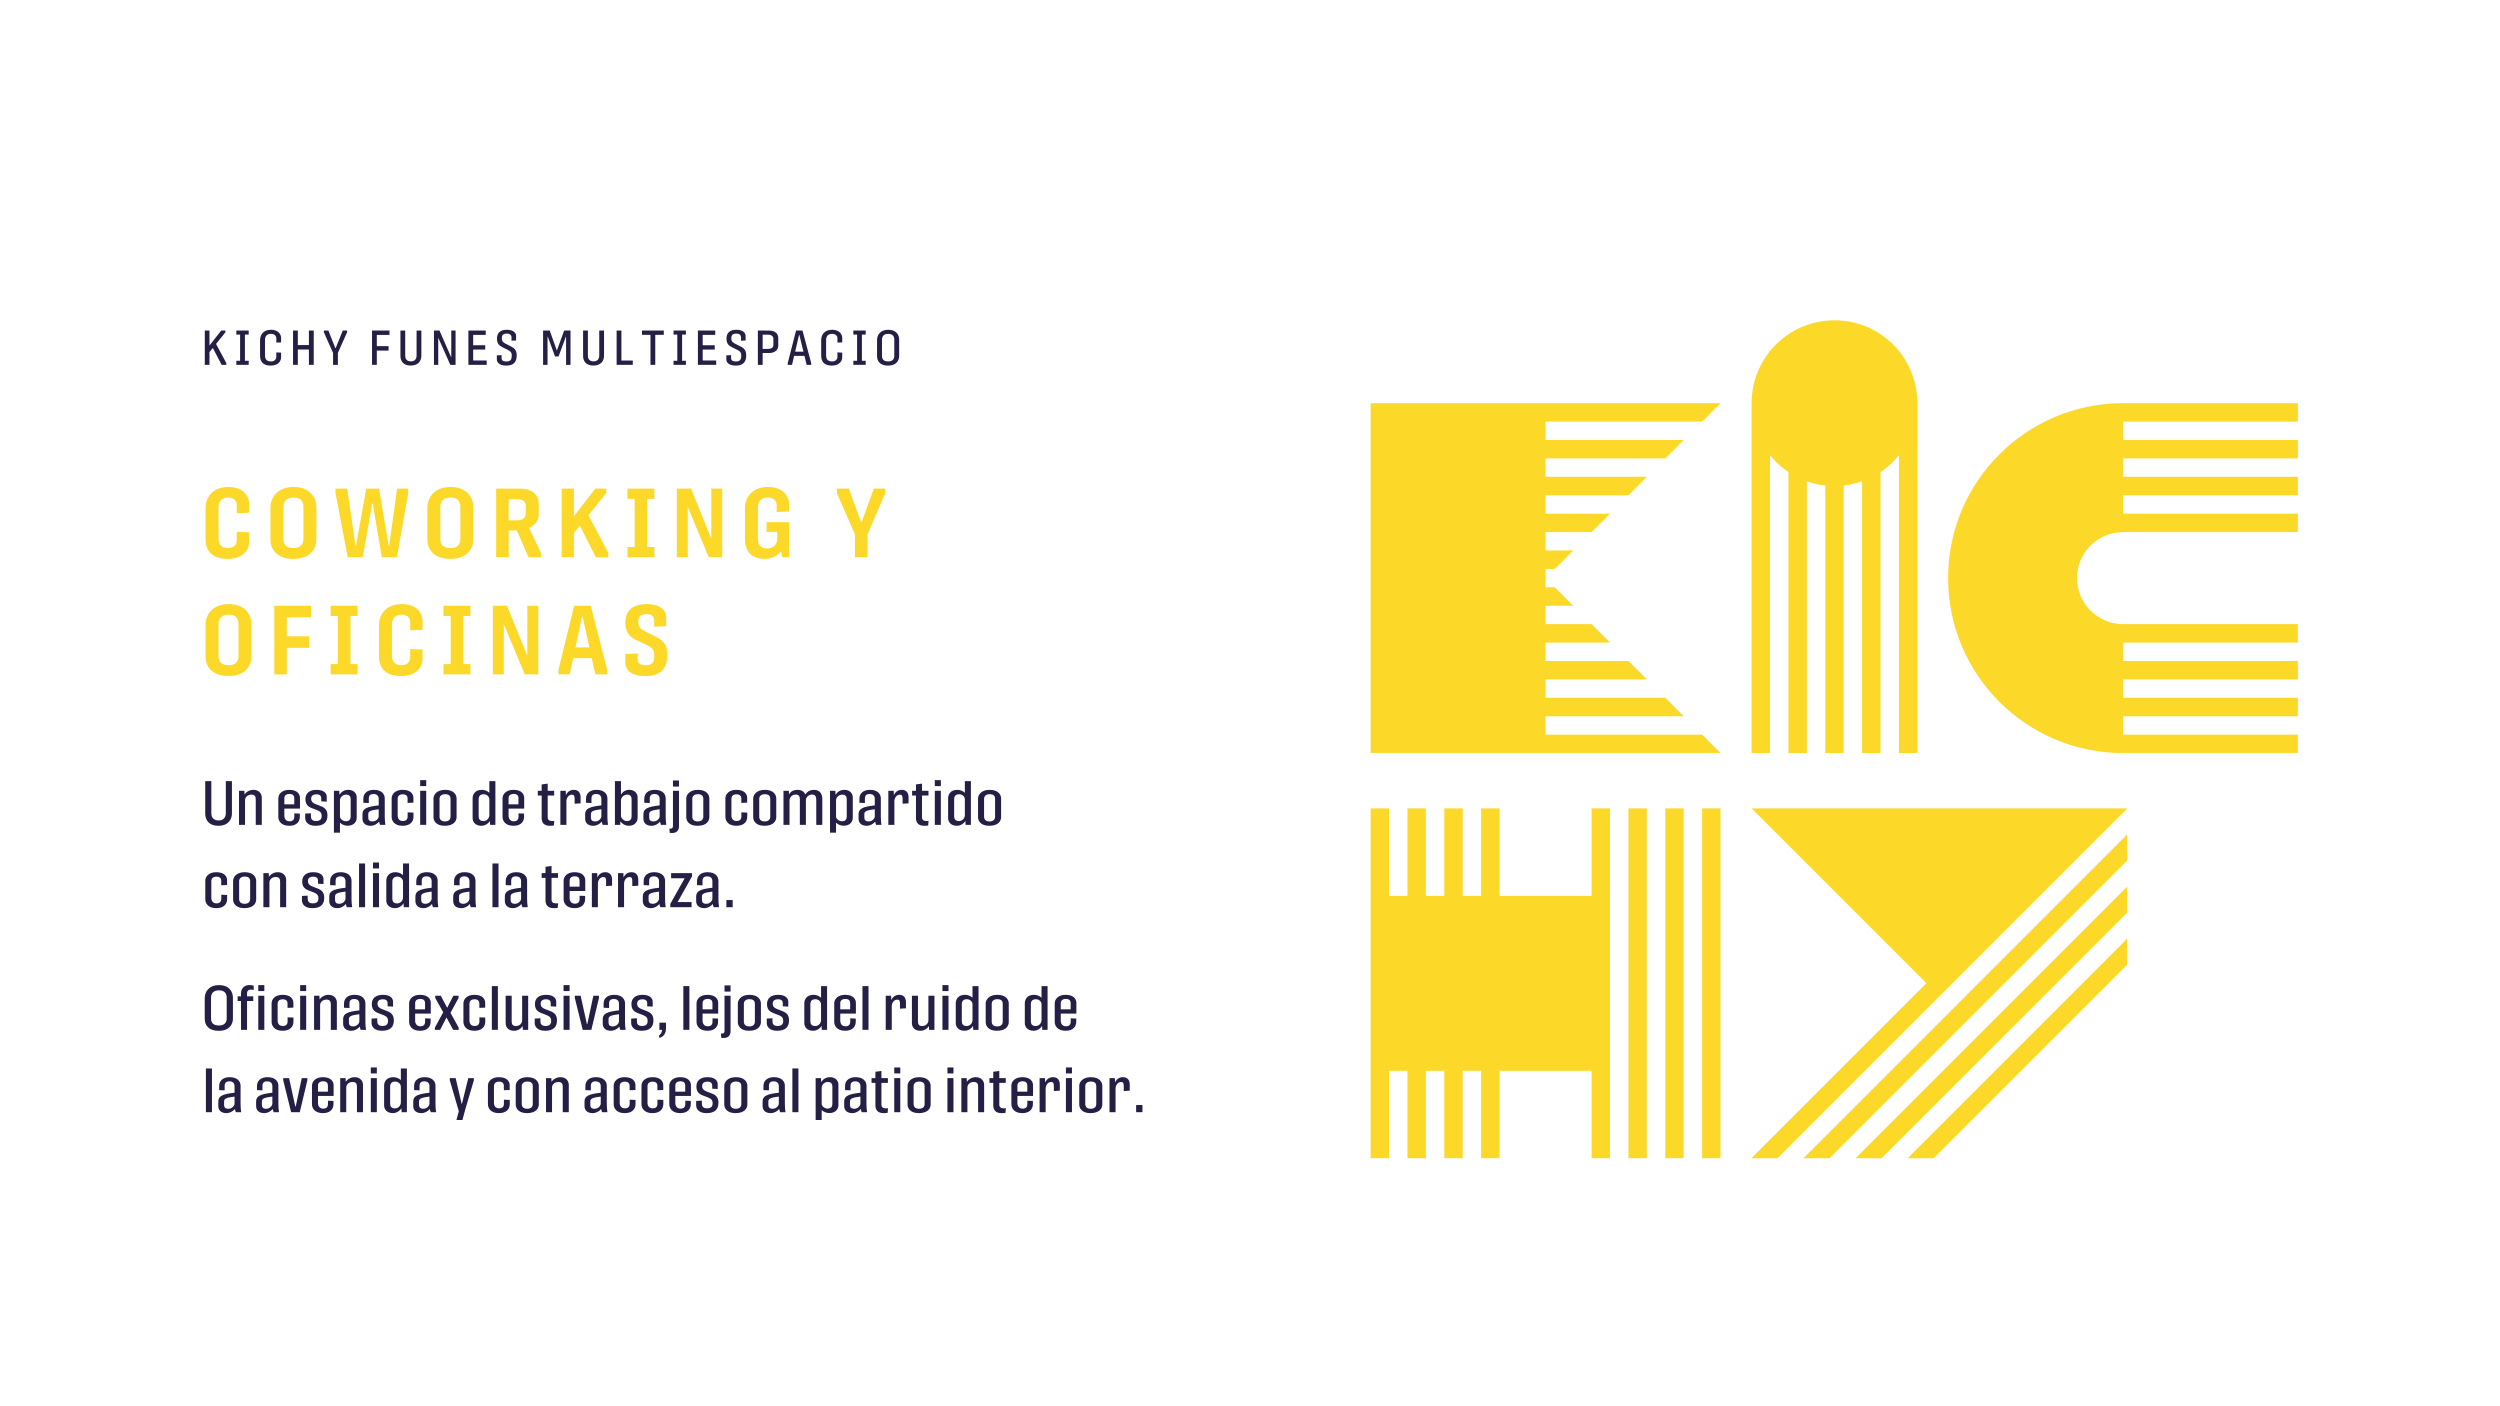<?xml version="1.0" encoding="UTF-8"?>
<!DOCTYPE svg PUBLIC '-//W3C//DTD SVG 1.0//EN'
          'http://www.w3.org/TR/2001/REC-SVG-20010904/DTD/svg10.dtd'>
<svg height="576" version="1.0" viewBox="0 0 1024.5 576" width="1024.5" xmlns="http://www.w3.org/2000/svg" xmlns:xlink="http://www.w3.org/1999/xlink"
><defs
  ><clipPath id="a"
    ><path d="M 561.684 165.223 L 705.141 165.223 L 705.141 308.68 L 561.684 308.68 Z M 561.684 165.223"
    /></clipPath
    ><clipPath id="b"
    ><path d="M 561.684 165.223 L 561.684 308.605 L 705.07 308.605 L 697.523 301.062 L 633.375 301.062 L 633.375 293.516 L 689.977 293.516 L 682.43 285.969 L 633.375 285.969 L 633.375 278.422 L 674.883 278.422 L 667.336 270.875 L 633.375 270.875 L 633.375 263.328 L 659.789 263.328 L 652.242 255.781 L 633.375 255.781 L 633.375 248.234 L 644.695 248.234 L 637.148 240.688 L 633.375 240.688 L 633.375 233.141 L 637.152 233.141 L 644.695 225.594 L 633.375 225.594 L 633.375 218.047 L 652.242 218.047 L 659.789 210.5 L 633.375 210.5 L 633.375 202.953 L 667.336 202.953 L 674.883 195.406 L 633.375 195.406 L 633.375 187.859 L 682.43 187.859 L 689.977 180.316 L 633.375 180.316 L 633.375 172.766 L 697.523 172.766 L 705.07 165.223 Z M 561.684 165.223"
    /></clipPath
    ><clipPath id="c"
    ><path d="M 717.805 131.258 L 785.836 131.258 L 785.836 308.609 L 717.805 308.609 Z M 717.805 131.258"
    /></clipPath
    ><clipPath id="d"
    ><path d="M 751.602 131.258 C 732.922 131.348 717.805 146.52 717.805 165.219 L 717.805 308.609 L 725.352 308.609 L 725.352 186.559 C 727.504 189.219 730.047 191.547 732.898 193.457 L 732.898 308.605 L 740.445 308.605 L 740.445 197.238 C 742.848 198.09 745.375 198.676 747.992 198.965 L 747.992 308.605 L 755.539 308.605 L 755.539 198.965 C 758.156 198.676 760.684 198.09 763.086 197.238 L 763.086 308.605 L 770.633 308.605 L 770.633 193.457 C 773.484 191.547 776.027 189.219 778.18 186.559 L 778.18 308.605 L 785.727 308.605 L 785.727 165.219 C 785.727 146.52 770.609 131.348 751.93 131.258 Z M 751.602 131.258"
    /></clipPath
    ><clipPath id="e"
    ><path d="M 798.332 165.223 L 941.793 165.223 L 941.793 308.68 L 798.332 308.68 Z M 798.332 165.223"
    /></clipPath
    ><clipPath id="f"
    ><path d="M 870.027 308.605 L 941.719 308.605 L 941.719 301.062 L 870.027 301.062 L 870.027 293.516 L 941.719 293.516 L 941.719 285.969 L 870.027 285.969 L 870.027 278.422 L 941.719 278.422 L 941.719 270.875 L 870.027 270.875 L 870.027 263.328 L 941.719 263.328 L 941.719 255.781 L 870.027 255.781 C 859.605 255.781 851.16 247.332 851.16 236.914 C 851.16 226.496 859.605 218.047 870.027 218.047 L 941.719 218.047 L 941.719 210.5 L 870.027 210.5 L 870.027 202.953 L 941.719 202.953 L 941.719 195.406 L 870.027 195.406 L 870.027 187.863 L 941.719 187.863 L 941.719 180.312 L 870.027 180.312 L 870.027 172.766 L 941.719 172.766 L 941.719 165.223 L 870.027 165.223 C 830.43 165.223 798.332 197.32 798.332 236.914 C 798.332 276.508 830.43 308.605 870.027 308.605"
    /></clipPath
    ><clipPath id="g"
    ><path d="M 576.777 331.281 L 584.324 331.281 L 584.324 367.129 L 576.777 367.129 Z M 591.871 331.281 L 599.418 331.281 L 599.418 367.129 L 591.871 367.129 Z M 606.965 331.281 L 614.508 331.281 L 614.508 367.129 L 606.965 367.129 Z M 652.242 331.281 L 659.789 331.281 L 659.789 367.129 L 652.242 367.129 Z M 561.684 331.281 L 569.23 331.281 L 569.23 367.129 L 561.684 367.129 Z M 561.684 367.129 L 659.789 367.129 L 659.789 438.82 L 561.684 438.82 Z M 561.684 438.82 L 569.23 438.82 L 569.23 474.668 L 561.684 474.668 Z M 576.777 438.82 L 584.324 438.82 L 584.324 474.668 L 576.777 474.668 Z M 591.871 438.82 L 599.418 438.82 L 599.418 474.668 L 591.871 474.668 Z M 606.965 438.82 L 614.508 438.82 L 614.508 474.668 L 606.965 474.668 Z M 652.242 438.82 L 659.789 438.82 L 659.789 474.668 L 652.242 474.668 Z M 652.242 438.82"
    /></clipPath
    ><clipPath id="h"
    ><path d="M 667.336 331.281 L 674.883 331.281 L 674.883 474.668 L 667.336 474.668 Z M 667.336 331.281"
    /></clipPath
    ><clipPath id="i"
    ><path d="M 682.43 331.281 L 689.977 331.281 L 689.977 474.668 L 682.43 474.668 Z M 682.43 331.281"
    /></clipPath
    ><clipPath id="j"
    ><path d="M 697.523 331.281 L 705.07 331.281 L 705.07 474.668 L 697.523 474.668 Z M 697.523 331.281"
    /></clipPath
    ><clipPath id="k"
    ><path d="M 739 341.879 L 871.734 341.879 L 871.734 474.738 L 739 474.738 Z M 739 341.879"
    /></clipPath
    ><clipPath id="l"
    ><path d="M 871.727 341.961 L 739.02 474.668 L 749.691 474.668 L 871.727 352.633 Z M 871.727 341.961"
    /></clipPath
    ><clipPath id="m"
    ><path d="M 760.316 363.203 L 871.734 363.203 L 871.734 474.738 L 760.316 474.738 Z M 760.316 363.203"
    /></clipPath
    ><clipPath id="n"
    ><path d="M 871.727 363.309 L 760.363 474.668 L 771.035 474.668 L 871.727 373.98 Z M 871.727 363.309"
    /></clipPath
    ><clipPath id="o"
    ><path d="M 781.641 384.648 L 871.734 384.648 L 871.734 474.738 L 781.641 474.738 Z M 781.641 384.648"
    /></clipPath
    ><clipPath id="p"
    ><path d="M 871.727 384.652 L 781.707 474.668 L 792.383 474.668 L 871.723 395.324 L 871.723 384.652 Z M 871.727 384.652"
    /></clipPath
    ><clipPath id="q"
    ><path d="M 717.676 331.281 L 871.734 331.281 L 871.734 474.738 L 717.676 474.738 Z M 717.676 331.281"
    /></clipPath
    ><clipPath id="r"
    ><path d="M 717.805 331.281 L 789.434 402.91 L 717.676 474.668 L 728.348 474.668 L 871.727 331.289 L 871.727 331.281 Z M 717.805 331.281"
    /></clipPath
  ></defs
  ><g fill="#241f45"
  ><g
    ><g
      ><path d="M 12.262 -4.641 L 12.262 -17.922 L 9.762 -17.922 L 9.762 -4.766 C 9.762 -3.188 8.871 -1.809 6.883 -1.809 C 4.766 -1.809 3.824 -2.957 3.824 -4.793 L 3.824 -17.922 L 1.324 -17.922 L 1.324 -4.539 C 1.324 -2.039 2.828 0.383 6.652 0.383 C 10.91 0.383 12.262 -2.395 12.262 -4.641 Z M 12.262 -4.641" transform="translate(82.78 338.027)"
      /></g
    ></g
  ></g
  ><g fill="#241f45"
  ><g
    ><g
      ><path d="M 4.078 0 L 4.078 -10.145 C 4.078 -11.242 5.047 -12.391 6.68 -12.391 C 8.133 -12.391 8.465 -11.547 8.465 -10.477 L 8.465 0 L 10.938 0 L 10.938 -11.215 C 10.938 -12.645 9.918 -14.352 7.52 -14.352 C 5.965 -14.352 4.562 -13.535 3.875 -12.441 L 3.797 -13.969 L 1.605 -13.969 L 1.605 0 Z M 4.078 0" transform="translate(96.34 338.027)"
      /></g
    ></g
  ></g
  ><g fill="#241f45"
  ><g
    ><g
      ><path d="M 10.172 -3.363 L 10.172 -4.613 L 7.902 -4.715 L 7.902 -3.363 C 7.902 -2.141 7.289 -1.453 5.941 -1.453 C 4.438 -1.453 3.824 -2.602 3.824 -3.746 L 3.824 -6.652 L 10.223 -6.652 L 10.223 -11.062 C 10.223 -12.492 9.227 -14.352 5.836 -14.352 C 2.754 -14.352 1.352 -12.543 1.352 -10.859 L 1.352 -3.262 C 1.352 -1.809 2.32 0.383 5.836 0.383 C 8.898 0.383 10.172 -1.352 10.172 -3.363 Z M 3.824 -10.961 C 3.824 -11.906 4.461 -12.668 5.965 -12.668 C 7.316 -12.668 7.879 -11.93 7.879 -10.988 L 7.879 -8.414 L 3.824 -8.414 Z M 3.824 -10.961" transform="translate(112.704 338.027)"
      /></g
    ></g
  ></g
  ><g fill="#241f45"
  ><g
    ><g
      ><path d="M 10.172 -3.848 C 10.172 -5.863 9.383 -6.984 7.266 -7.75 L 5.406 -8.465 C 4.258 -8.898 3.492 -9.484 3.492 -10.73 C 3.492 -11.828 4.18 -12.516 5.684 -12.516 C 7.062 -12.516 7.621 -11.906 7.621 -10.836 L 7.621 -9.637 L 9.867 -9.508 L 9.867 -11.523 C 9.867 -12.875 8.793 -14.352 5.684 -14.352 C 2.625 -14.352 1.148 -12.773 1.148 -10.578 C 1.148 -8.617 1.938 -7.57 3.773 -6.859 L 5.992 -6.016 C 7.344 -5.48 7.801 -4.766 7.801 -3.672 C 7.801 -2.422 7.238 -1.582 5.508 -1.582 C 3.848 -1.582 3.391 -2.422 3.391 -3.469 L 3.391 -4.742 L 1.047 -4.613 L 1.047 -2.777 C 1.047 -1.582 1.91 0.383 5.277 0.383 C 8.742 0.383 10.172 -1.199 10.172 -3.848 Z M 10.172 -3.848" transform="translate(124.02 338.027)"
      /></g
    ></g
  ></g
  ><g fill="#241f45"
  ><g
    ><g
      ><path d="M 4.078 3.211 L 4.078 -0.891 C 4.922 -0.102 6.016 0.355 7.215 0.355 C 10.094 0.355 10.938 -1.633 10.938 -2.855 L 10.938 -11.32 C 10.938 -12.824 9.762 -14.352 7.52 -14.352 C 5.785 -14.352 4.59 -13.484 3.875 -12.312 L 3.797 -13.969 L 1.605 -13.969 L 1.605 3.211 Z M 4.078 -10.07 C 4.078 -11.062 5.023 -12.391 6.629 -12.391 C 8.031 -12.391 8.465 -11.496 8.465 -10.555 L 8.465 -3.391 C 8.465 -2.32 7.953 -1.48 6.527 -1.48 C 5.328 -1.48 4.258 -2.344 4.078 -3.262 Z M 4.078 -10.07" transform="translate(135.236 338.027)"
      /></g
    ></g
  ></g
  ><g fill="#241f45"
  ><g
    ><g
      ><path d="M 10.402 0 C 10.246 -1.047 10.145 -2.191 10.145 -3.289 L 10.145 -10.887 C 10.145 -12.465 9 -14.352 5.711 -14.352 C 2.93 -14.352 1.375 -12.875 1.375 -10.707 L 1.375 -9.051 L 3.621 -8.949 L 3.621 -10.809 C 3.621 -11.957 4.18 -12.645 5.531 -12.645 C 6.961 -12.645 7.672 -11.879 7.672 -10.656 L 7.672 -7.98 C 2.676 -7.418 1.02 -6.602 1.02 -4.383 L 1.02 -2.523 C 1.02 -1.07 1.887 0.383 4.383 0.383 C 5.66 0.383 7.012 -0.305 7.828 -1.324 C 7.902 -0.891 8.031 -0.457 8.207 0 Z M 3.391 -3.008 L 3.391 -4.461 C 3.391 -5.66 4.641 -6.016 7.672 -6.398 L 7.672 -3.52 C 7.672 -2.602 6.629 -1.402 5.148 -1.402 C 3.824 -1.402 3.391 -2.039 3.391 -3.008 Z M 3.391 -3.008" transform="translate(147.521 338.027)"
      /></g
    ></g
  ></g
  ><g fill="#241f45"
  ><g
    ><g
      ><path d="M 10.301 -3.363 L 10.301 -5.023 L 7.902 -5.125 L 7.902 -3.492 C 7.902 -2.27 7.289 -1.582 5.941 -1.582 C 4.438 -1.582 3.824 -2.602 3.824 -3.848 L 3.824 -10.68 C 3.824 -11.754 4.461 -12.516 5.965 -12.516 C 7.316 -12.516 7.879 -11.777 7.879 -10.809 L 7.879 -9 L 10.273 -9.102 L 10.273 -11.062 C 10.273 -12.492 9.305 -14.352 5.836 -14.352 C 2.754 -14.352 1.352 -12.543 1.352 -10.859 L 1.352 -3.262 C 1.352 -1.809 2.32 0.383 5.836 0.383 C 9.023 0.383 10.301 -1.352 10.301 -3.363 Z M 10.301 -3.363" transform="translate(159.144 338.027)"
      /></g
    ></g
  ></g
  ><g fill="#241f45"
  ><g
    ><g
      ><path d="M 4.129 -15.883 L 4.129 -18.328 L 1.656 -18.328 L 1.656 -15.883 Z M 4.129 0 L 4.129 -13.969 L 1.656 -13.969 L 1.656 0 Z M 4.129 0" transform="translate(170.537 338.027)"
      /></g
    ></g
  ></g
  ><g fill="#241f45"
  ><g
    ><g
      ><path d="M 10.809 -3.16 L 10.809 -10.836 C 10.809 -12.133 9.867 -14.352 6.117 -14.352 C 2.5 -14.352 1.352 -12.133 1.352 -10.836 L 1.352 -3.16 C 1.352 -1.656 2.395 0.383 5.965 0.383 C 9.867 0.383 10.809 -1.785 10.809 -3.16 Z M 3.824 -3.391 L 3.824 -10.707 C 3.824 -11.625 4.488 -12.566 6.117 -12.566 C 7.93 -12.566 8.336 -11.625 8.336 -10.707 L 8.336 -3.363 C 8.336 -2.371 7.773 -1.402 6.066 -1.402 C 4.438 -1.402 3.824 -2.27 3.824 -3.391 Z M 3.824 -3.391" transform="translate(176.297 338.027)"
      /></g
    ></g
  ></g
  ><g fill="#241f45"
  ><g
    ><g
      ><path d="M 8.414 -1.633 L 8.516 0 L 10.68 0 L 10.68 -17.922 L 8.207 -17.922 L 8.207 -13.152 C 7.395 -13.918 6.27 -14.352 5.098 -14.352 C 2.27 -14.352 1.352 -12.363 1.352 -10.961 L 1.352 -2.754 C 1.352 -1.223 2.422 0.383 4.973 0.383 C 6.375 0.383 7.828 -0.512 8.414 -1.633 Z M 3.824 -3.469 L 3.824 -10.527 C 3.824 -11.699 4.438 -12.543 5.863 -12.543 C 7.316 -12.543 8.207 -11.473 8.207 -10.453 L 8.207 -3.926 C 8.207 -2.93 7.344 -1.555 5.785 -1.555 C 4.359 -1.555 3.824 -2.395 3.824 -3.469 Z M 3.824 -3.469" transform="translate(192.33 338.027)"
      /></g
    ></g
  ></g
  ><g fill="#241f45"
  ><g
    ><g
      ><path d="M 10.172 -3.363 L 10.172 -4.613 L 7.902 -4.715 L 7.902 -3.363 C 7.902 -2.141 7.289 -1.453 5.941 -1.453 C 4.438 -1.453 3.824 -2.602 3.824 -3.746 L 3.824 -6.652 L 10.223 -6.652 L 10.223 -11.062 C 10.223 -12.492 9.227 -14.352 5.836 -14.352 C 2.754 -14.352 1.352 -12.543 1.352 -10.859 L 1.352 -3.262 C 1.352 -1.809 2.32 0.383 5.836 0.383 C 8.898 0.383 10.172 -1.352 10.172 -3.363 Z M 3.824 -10.961 C 3.824 -11.906 4.461 -12.668 5.965 -12.668 C 7.316 -12.668 7.879 -11.93 7.879 -10.988 L 7.879 -8.414 L 3.824 -8.414 Z M 3.824 -10.961" transform="translate(204.59 338.027)"
      /></g
    ></g
  ></g
  ><g fill="#241f45"
  ><g
    ><g
      ><path d="M 7.188 0.281 L 7.367 -1.605 C 7.035 -1.605 6.703 -1.582 6.398 -1.582 C 5.301 -1.582 4.664 -2.09 4.664 -3.086 L 4.664 -12.031 L 7.316 -12.031 L 7.316 -13.969 L 4.664 -13.969 L 4.664 -16.902 L 2.191 -16.57 L 2.191 -13.969 L 0.613 -13.969 L 0.613 -12.031 L 2.191 -12.031 L 2.191 -2.828 C 2.191 -1.172 2.906 0.383 5.559 0.383 C 6.145 0.383 6.703 0.355 7.188 0.281 Z M 7.188 0.281" transform="translate(219.78 338.027)"
      /></g
    ></g
  ></g
  ><g fill="#241f45"
  ><g
    ><g
      ><path d="M 4.078 0 L 4.078 -9.66 C 4.078 -10.91 4.844 -12.363 6.32 -12.363 C 7.238 -12.363 7.445 -11.828 7.445 -10.629 L 7.445 -8.668 L 9.891 -8.82 L 9.891 -11.293 C 9.891 -13.102 9.023 -14.352 7.113 -14.352 C 5.457 -14.352 4.383 -13.383 3.875 -12.16 L 3.797 -13.969 L 1.605 -13.969 L 1.605 0 Z M 4.078 0" transform="translate(228.039 338.027)"
      /></g
    ></g
  ></g
  ><g fill="#241f45"
  ><g
    ><g
      ><path d="M 10.402 0 C 10.246 -1.047 10.145 -2.191 10.145 -3.289 L 10.145 -10.887 C 10.145 -12.465 9 -14.352 5.711 -14.352 C 2.93 -14.352 1.375 -12.875 1.375 -10.707 L 1.375 -9.051 L 3.621 -8.949 L 3.621 -10.809 C 3.621 -11.957 4.18 -12.645 5.531 -12.645 C 6.961 -12.645 7.672 -11.879 7.672 -10.656 L 7.672 -7.98 C 2.676 -7.418 1.02 -6.602 1.02 -4.383 L 1.02 -2.523 C 1.02 -1.07 1.887 0.383 4.383 0.383 C 5.66 0.383 7.012 -0.305 7.828 -1.324 C 7.902 -0.891 8.031 -0.457 8.207 0 Z M 3.391 -3.008 L 3.391 -4.461 C 3.391 -5.66 4.641 -6.016 7.672 -6.398 L 7.672 -3.52 C 7.672 -2.602 6.629 -1.402 5.148 -1.402 C 3.824 -1.402 3.391 -2.039 3.391 -3.008 Z M 3.391 -3.008" transform="translate(238.77 338.027)"
      /></g
    ></g
  ></g
  ><g fill="#241f45"
  ><g
    ><g
      ><path d="M 10.91 -2.879 L 10.91 -11.27 C 10.91 -12.773 9.762 -14.352 7.52 -14.352 C 5.836 -14.352 4.816 -13.535 4.078 -12.441 L 4.078 -17.922 L 1.605 -17.922 L 1.605 0 L 3.773 0 L 3.848 -1.453 C 4.691 -0.254 5.941 0.383 7.238 0.383 C 10.094 0.383 10.91 -1.633 10.91 -2.879 Z M 4.078 -3.824 L 4.078 -10.02 C 4.078 -11.012 5.023 -12.391 6.629 -12.391 C 8.031 -12.391 8.438 -11.473 8.438 -10.527 L 8.438 -3.469 C 8.438 -2.395 7.93 -1.555 6.527 -1.555 C 5.098 -1.555 4.078 -2.828 4.078 -3.824 Z M 4.078 -3.824" transform="translate(250.392 338.027)"
      /></g
    ></g
  ></g
  ><g fill="#241f45"
  ><g
    ><g
      ><path d="M 10.402 0 C 10.246 -1.047 10.145 -2.191 10.145 -3.289 L 10.145 -10.887 C 10.145 -12.465 9 -14.352 5.711 -14.352 C 2.93 -14.352 1.375 -12.875 1.375 -10.707 L 1.375 -9.051 L 3.621 -8.949 L 3.621 -10.809 C 3.621 -11.957 4.18 -12.645 5.531 -12.645 C 6.961 -12.645 7.672 -11.879 7.672 -10.656 L 7.672 -7.98 C 2.676 -7.418 1.02 -6.602 1.02 -4.383 L 1.02 -2.523 C 1.02 -1.07 1.887 0.383 4.383 0.383 C 5.66 0.383 7.012 -0.305 7.828 -1.324 C 7.902 -0.891 8.031 -0.457 8.207 0 Z M 3.391 -3.008 L 3.391 -4.461 C 3.391 -5.66 4.641 -6.016 7.672 -6.398 L 7.672 -3.52 C 7.672 -2.602 6.629 -1.402 5.148 -1.402 C 3.824 -1.402 3.391 -2.039 3.391 -3.008 Z M 3.391 -3.008" transform="translate(262.652 338.027)"
      /></g
    ></g
  ></g
  ><g fill="#241f45"
  ><g
    ><g
      ><path d="M 3.977 -15.68 L 3.977 -18.203 L 1.504 -18.203 L 1.504 -15.68 Z M 3.977 0.637 L 3.977 -13.969 L 1.504 -13.969 L 1.504 0.457 C 1.504 1.098 1.273 1.531 0.535 1.531 L 0.051 1.531 L 0.18 3.289 C 0.586 3.312 0.816 3.34 1.223 3.34 C 3.441 3.34 3.977 1.707 3.977 0.637 Z M 3.977 0.637" transform="translate(274.275 338.027)"
      /></g
    ></g
  ></g
  ><g fill="#241f45"
  ><g
    ><g
      ><path d="M 10.809 -3.16 L 10.809 -10.836 C 10.809 -12.133 9.867 -14.352 6.117 -14.352 C 2.5 -14.352 1.352 -12.133 1.352 -10.836 L 1.352 -3.16 C 1.352 -1.656 2.395 0.383 5.965 0.383 C 9.867 0.383 10.809 -1.785 10.809 -3.16 Z M 3.824 -3.391 L 3.824 -10.707 C 3.824 -11.625 4.488 -12.566 6.117 -12.566 C 7.93 -12.566 8.336 -11.625 8.336 -10.707 L 8.336 -3.363 C 8.336 -2.371 7.773 -1.402 6.066 -1.402 C 4.438 -1.402 3.824 -2.27 3.824 -3.391 Z M 3.824 -3.391" transform="translate(279.882 338.027)"
      /></g
    ></g
  ></g
  ><g fill="#241f45"
  ><g
    ><g
      ><path d="M 10.301 -3.363 L 10.301 -5.023 L 7.902 -5.125 L 7.902 -3.492 C 7.902 -2.27 7.289 -1.582 5.941 -1.582 C 4.438 -1.582 3.824 -2.602 3.824 -3.848 L 3.824 -10.68 C 3.824 -11.754 4.461 -12.516 5.965 -12.516 C 7.316 -12.516 7.879 -11.777 7.879 -10.809 L 7.879 -9 L 10.273 -9.102 L 10.273 -11.062 C 10.273 -12.492 9.305 -14.352 5.836 -14.352 C 2.754 -14.352 1.352 -12.543 1.352 -10.859 L 1.352 -3.262 C 1.352 -1.809 2.32 0.383 5.836 0.383 C 9.023 0.383 10.301 -1.352 10.301 -3.363 Z M 10.301 -3.363" transform="translate(295.914 338.027)"
      /></g
    ></g
  ></g
  ><g fill="#241f45"
  ><g
    ><g
      ><path d="M 10.809 -3.16 L 10.809 -10.836 C 10.809 -12.133 9.867 -14.352 6.117 -14.352 C 2.5 -14.352 1.352 -12.133 1.352 -10.836 L 1.352 -3.16 C 1.352 -1.656 2.395 0.383 5.965 0.383 C 9.867 0.383 10.809 -1.785 10.809 -3.16 Z M 3.824 -3.391 L 3.824 -10.707 C 3.824 -11.625 4.488 -12.566 6.117 -12.566 C 7.93 -12.566 8.336 -11.625 8.336 -10.707 L 8.336 -3.363 C 8.336 -2.371 7.773 -1.402 6.066 -1.402 C 4.438 -1.402 3.824 -2.27 3.824 -3.391 Z M 3.824 -3.391" transform="translate(307.307 338.027)"
      /></g
    ></g
  ></g
  ><g fill="#241f45"
  ><g
    ><g
      ><path d="M 4.078 0 L 4.078 -10.094 C 4.078 -11.191 5.047 -12.414 6.602 -12.414 C 8.004 -12.414 8.312 -11.547 8.312 -10.656 L 8.312 0 L 10.785 0 L 10.785 -10.094 C 10.785 -11.191 11.777 -12.414 13.332 -12.414 C 14.711 -12.414 15.039 -11.547 15.039 -10.121 L 15.039 0 L 17.512 0 L 17.512 -10.629 C 17.512 -12.645 16.543 -14.352 14.07 -14.352 C 12.695 -14.352 11.32 -13.742 10.578 -12.441 C 10.172 -13.434 9.152 -14.352 7.344 -14.352 C 5.992 -14.352 4.539 -13.793 3.875 -12.465 L 3.797 -13.969 L 1.605 -13.969 L 1.605 0 Z M 4.078 0" transform="translate(319.465 338.027)"
      /></g
    ></g
  ></g
  ><g fill="#241f45"
  ><g
    ><g
      ><path d="M 4.078 3.211 L 4.078 -0.891 C 4.922 -0.102 6.016 0.355 7.215 0.355 C 10.094 0.355 10.938 -1.633 10.938 -2.855 L 10.938 -11.32 C 10.938 -12.824 9.762 -14.352 7.52 -14.352 C 5.785 -14.352 4.59 -13.484 3.875 -12.312 L 3.797 -13.969 L 1.605 -13.969 L 1.605 3.211 Z M 4.078 -10.07 C 4.078 -11.062 5.023 -12.391 6.629 -12.391 C 8.031 -12.391 8.465 -11.496 8.465 -10.555 L 8.465 -3.391 C 8.465 -2.32 7.953 -1.48 6.527 -1.48 C 5.328 -1.48 4.258 -2.344 4.078 -3.262 Z M 4.078 -10.07" transform="translate(338.53 338.027)"
      /></g
    ></g
  ></g
  ><g fill="#241f45"
  ><g
    ><g
      ><path d="M 10.402 0 C 10.246 -1.047 10.145 -2.191 10.145 -3.289 L 10.145 -10.887 C 10.145 -12.465 9 -14.352 5.711 -14.352 C 2.93 -14.352 1.375 -12.875 1.375 -10.707 L 1.375 -9.051 L 3.621 -8.949 L 3.621 -10.809 C 3.621 -11.957 4.18 -12.645 5.531 -12.645 C 6.961 -12.645 7.672 -11.879 7.672 -10.656 L 7.672 -7.98 C 2.676 -7.418 1.02 -6.602 1.02 -4.383 L 1.02 -2.523 C 1.02 -1.07 1.887 0.383 4.383 0.383 C 5.66 0.383 7.012 -0.305 7.828 -1.324 C 7.902 -0.891 8.031 -0.457 8.207 0 Z M 3.391 -3.008 L 3.391 -4.461 C 3.391 -5.66 4.641 -6.016 7.672 -6.398 L 7.672 -3.52 C 7.672 -2.602 6.629 -1.402 5.148 -1.402 C 3.824 -1.402 3.391 -2.039 3.391 -3.008 Z M 3.391 -3.008" transform="translate(350.816 338.027)"
      /></g
    ></g
  ></g
  ><g fill="#241f45"
  ><g
    ><g
      ><path d="M 4.078 0 L 4.078 -9.66 C 4.078 -10.91 4.844 -12.363 6.32 -12.363 C 7.238 -12.363 7.445 -11.828 7.445 -10.629 L 7.445 -8.668 L 9.891 -8.82 L 9.891 -11.293 C 9.891 -13.102 9.023 -14.352 7.113 -14.352 C 5.457 -14.352 4.383 -13.383 3.875 -12.16 L 3.797 -13.969 L 1.605 -13.969 L 1.605 0 Z M 4.078 0" transform="translate(362.439 338.027)"
      /></g
    ></g
  ></g
  ><g fill="#241f45"
  ><g
    ><g
      ><path d="M 7.188 0.281 L 7.367 -1.605 C 7.035 -1.605 6.703 -1.582 6.398 -1.582 C 5.301 -1.582 4.664 -2.09 4.664 -3.086 L 4.664 -12.031 L 7.316 -12.031 L 7.316 -13.969 L 4.664 -13.969 L 4.664 -16.902 L 2.191 -16.57 L 2.191 -13.969 L 0.613 -13.969 L 0.613 -12.031 L 2.191 -12.031 L 2.191 -2.828 C 2.191 -1.172 2.906 0.383 5.559 0.383 C 6.145 0.383 6.703 0.355 7.188 0.281 Z M 7.188 0.281" transform="translate(373.17 338.027)"
      /></g
    ></g
  ></g
  ><g fill="#241f45"
  ><g
    ><g
      ><path d="M 4.129 -15.883 L 4.129 -18.328 L 1.656 -18.328 L 1.656 -15.883 Z M 4.129 0 L 4.129 -13.969 L 1.656 -13.969 L 1.656 0 Z M 4.129 0" transform="translate(381.427 338.027)"
      /></g
    ></g
  ></g
  ><g fill="#241f45"
  ><g
    ><g
      ><path d="M 8.414 -1.633 L 8.516 0 L 10.68 0 L 10.68 -17.922 L 8.207 -17.922 L 8.207 -13.152 C 7.395 -13.918 6.27 -14.352 5.098 -14.352 C 2.27 -14.352 1.352 -12.363 1.352 -10.961 L 1.352 -2.754 C 1.352 -1.223 2.422 0.383 4.973 0.383 C 6.375 0.383 7.828 -0.512 8.414 -1.633 Z M 3.824 -3.469 L 3.824 -10.527 C 3.824 -11.699 4.438 -12.543 5.863 -12.543 C 7.316 -12.543 8.207 -11.473 8.207 -10.453 L 8.207 -3.926 C 8.207 -2.93 7.344 -1.555 5.785 -1.555 C 4.359 -1.555 3.824 -2.395 3.824 -3.469 Z M 3.824 -3.469" transform="translate(387.188 338.027)"
      /></g
    ></g
  ></g
  ><g fill="#241f45"
  ><g
    ><g
      ><path d="M 10.809 -3.16 L 10.809 -10.836 C 10.809 -12.133 9.867 -14.352 6.117 -14.352 C 2.5 -14.352 1.352 -12.133 1.352 -10.836 L 1.352 -3.16 C 1.352 -1.656 2.395 0.383 5.965 0.383 C 9.867 0.383 10.809 -1.785 10.809 -3.16 Z M 3.824 -3.391 L 3.824 -10.707 C 3.824 -11.625 4.488 -12.566 6.117 -12.566 C 7.93 -12.566 8.336 -11.625 8.336 -10.707 L 8.336 -3.363 C 8.336 -2.371 7.773 -1.402 6.066 -1.402 C 4.438 -1.402 3.824 -2.27 3.824 -3.391 Z M 3.824 -3.391" transform="translate(399.448 338.027)"
      /></g
    ></g
  ></g
  ><g fill="#241f45"
  ><g
    ><g
      ><path d="M 10.301 -3.363 L 10.301 -5.023 L 7.902 -5.125 L 7.902 -3.492 C 7.902 -2.27 7.289 -1.582 5.941 -1.582 C 4.438 -1.582 3.824 -2.602 3.824 -3.848 L 3.824 -10.68 C 3.824 -11.754 4.461 -12.516 5.965 -12.516 C 7.316 -12.516 7.879 -11.777 7.879 -10.809 L 7.879 -9 L 10.273 -9.102 L 10.273 -11.062 C 10.273 -12.492 9.305 -14.352 5.836 -14.352 C 2.754 -14.352 1.352 -12.543 1.352 -10.859 L 1.352 -3.262 C 1.352 -1.809 2.32 0.383 5.836 0.383 C 9.023 0.383 10.301 -1.352 10.301 -3.363 Z M 10.301 -3.363" transform="translate(82.78 371.777)"
      /></g
    ></g
  ></g
  ><g fill="#241f45"
  ><g
    ><g
      ><path d="M 10.809 -3.16 L 10.809 -10.836 C 10.809 -12.133 9.867 -14.352 6.117 -14.352 C 2.5 -14.352 1.352 -12.133 1.352 -10.836 L 1.352 -3.16 C 1.352 -1.656 2.395 0.383 5.965 0.383 C 9.867 0.383 10.809 -1.785 10.809 -3.16 Z M 3.824 -3.391 L 3.824 -10.707 C 3.824 -11.625 4.488 -12.566 6.117 -12.566 C 7.93 -12.566 8.336 -11.625 8.336 -10.707 L 8.336 -3.363 C 8.336 -2.371 7.773 -1.402 6.066 -1.402 C 4.438 -1.402 3.824 -2.27 3.824 -3.391 Z M 3.824 -3.391" transform="translate(94.174 371.777)"
      /></g
    ></g
  ></g
  ><g fill="#241f45"
  ><g
    ><g
      ><path d="M 4.078 0 L 4.078 -10.145 C 4.078 -11.242 5.047 -12.391 6.68 -12.391 C 8.133 -12.391 8.465 -11.547 8.465 -10.477 L 8.465 0 L 10.938 0 L 10.938 -11.215 C 10.938 -12.645 9.918 -14.352 7.52 -14.352 C 5.965 -14.352 4.562 -13.535 3.875 -12.441 L 3.797 -13.969 L 1.605 -13.969 L 1.605 0 Z M 4.078 0" transform="translate(106.332 371.777)"
      /></g
    ></g
  ></g
  ><g fill="#241f45"
  ><g
    ><g
      ><path d="M 10.172 -3.848 C 10.172 -5.863 9.383 -6.984 7.266 -7.75 L 5.406 -8.465 C 4.258 -8.898 3.492 -9.484 3.492 -10.73 C 3.492 -11.828 4.18 -12.516 5.684 -12.516 C 7.062 -12.516 7.621 -11.906 7.621 -10.836 L 7.621 -9.637 L 9.867 -9.508 L 9.867 -11.523 C 9.867 -12.875 8.793 -14.352 5.684 -14.352 C 2.625 -14.352 1.148 -12.773 1.148 -10.578 C 1.148 -8.617 1.938 -7.57 3.773 -6.859 L 5.992 -6.016 C 7.344 -5.48 7.801 -4.766 7.801 -3.672 C 7.801 -2.422 7.238 -1.582 5.508 -1.582 C 3.848 -1.582 3.391 -2.422 3.391 -3.469 L 3.391 -4.742 L 1.047 -4.613 L 1.047 -2.777 C 1.047 -1.582 1.91 0.383 5.277 0.383 C 8.742 0.383 10.172 -1.199 10.172 -3.848 Z M 10.172 -3.848" transform="translate(122.695 371.777)"
      /></g
    ></g
  ></g
  ><g fill="#241f45"
  ><g
    ><g
      ><path d="M 10.402 0 C 10.246 -1.047 10.145 -2.191 10.145 -3.289 L 10.145 -10.887 C 10.145 -12.465 9 -14.352 5.711 -14.352 C 2.93 -14.352 1.375 -12.875 1.375 -10.707 L 1.375 -9.051 L 3.621 -8.949 L 3.621 -10.809 C 3.621 -11.957 4.18 -12.645 5.531 -12.645 C 6.961 -12.645 7.672 -11.879 7.672 -10.656 L 7.672 -7.98 C 2.676 -7.418 1.02 -6.602 1.02 -4.383 L 1.02 -2.523 C 1.02 -1.07 1.887 0.383 4.383 0.383 C 5.66 0.383 7.012 -0.305 7.828 -1.324 C 7.902 -0.891 8.031 -0.457 8.207 0 Z M 3.391 -3.008 L 3.391 -4.461 C 3.391 -5.66 4.641 -6.016 7.672 -6.398 L 7.672 -3.52 C 7.672 -2.602 6.629 -1.402 5.148 -1.402 C 3.824 -1.402 3.391 -2.039 3.391 -3.008 Z M 3.391 -3.008" transform="translate(133.91 371.777)"
      /></g
    ></g
  ></g
  ><g fill="#241f45"
  ><g
    ><g
      ><path d="M 4.078 0 L 4.078 -17.922 L 1.605 -17.922 L 1.605 0 Z M 4.078 0" transform="translate(145.533 371.777)"
      /></g
    ></g
  ></g
  ><g fill="#241f45"
  ><g
    ><g
      ><path d="M 4.129 -15.883 L 4.129 -18.328 L 1.656 -18.328 L 1.656 -15.883 Z M 4.129 0 L 4.129 -13.969 L 1.656 -13.969 L 1.656 0 Z M 4.129 0" transform="translate(151.191 371.777)"
      /></g
    ></g
  ></g
  ><g fill="#241f45"
  ><g
    ><g
      ><path d="M 8.414 -1.633 L 8.516 0 L 10.68 0 L 10.68 -17.922 L 8.207 -17.922 L 8.207 -13.152 C 7.395 -13.918 6.27 -14.352 5.098 -14.352 C 2.27 -14.352 1.352 -12.363 1.352 -10.961 L 1.352 -2.754 C 1.352 -1.223 2.422 0.383 4.973 0.383 C 6.375 0.383 7.828 -0.512 8.414 -1.633 Z M 3.824 -3.469 L 3.824 -10.527 C 3.824 -11.699 4.438 -12.543 5.863 -12.543 C 7.316 -12.543 8.207 -11.473 8.207 -10.453 L 8.207 -3.926 C 8.207 -2.93 7.344 -1.555 5.785 -1.555 C 4.359 -1.555 3.824 -2.395 3.824 -3.469 Z M 3.824 -3.469" transform="translate(156.952 371.777)"
      /></g
    ></g
  ></g
  ><g fill="#241f45"
  ><g
    ><g
      ><path d="M 10.402 0 C 10.246 -1.047 10.145 -2.191 10.145 -3.289 L 10.145 -10.887 C 10.145 -12.465 9 -14.352 5.711 -14.352 C 2.93 -14.352 1.375 -12.875 1.375 -10.707 L 1.375 -9.051 L 3.621 -8.949 L 3.621 -10.809 C 3.621 -11.957 4.18 -12.645 5.531 -12.645 C 6.961 -12.645 7.672 -11.879 7.672 -10.656 L 7.672 -7.98 C 2.676 -7.418 1.02 -6.602 1.02 -4.383 L 1.02 -2.523 C 1.02 -1.07 1.887 0.383 4.383 0.383 C 5.66 0.383 7.012 -0.305 7.828 -1.324 C 7.902 -0.891 8.031 -0.457 8.207 0 Z M 3.391 -3.008 L 3.391 -4.461 C 3.391 -5.66 4.641 -6.016 7.672 -6.398 L 7.672 -3.52 C 7.672 -2.602 6.629 -1.402 5.148 -1.402 C 3.824 -1.402 3.391 -2.039 3.391 -3.008 Z M 3.391 -3.008" transform="translate(169.212 371.777)"
      /></g
    ></g
  ></g
  ><g fill="#241f45"
  ><g
    ><g
      ><path d="M 10.402 0 C 10.246 -1.047 10.145 -2.191 10.145 -3.289 L 10.145 -10.887 C 10.145 -12.465 9 -14.352 5.711 -14.352 C 2.93 -14.352 1.375 -12.875 1.375 -10.707 L 1.375 -9.051 L 3.621 -8.949 L 3.621 -10.809 C 3.621 -11.957 4.18 -12.645 5.531 -12.645 C 6.961 -12.645 7.672 -11.879 7.672 -10.656 L 7.672 -7.98 C 2.676 -7.418 1.02 -6.602 1.02 -4.383 L 1.02 -2.523 C 1.02 -1.07 1.887 0.383 4.383 0.383 C 5.66 0.383 7.012 -0.305 7.828 -1.324 C 7.902 -0.891 8.031 -0.457 8.207 0 Z M 3.391 -3.008 L 3.391 -4.461 C 3.391 -5.66 4.641 -6.016 7.672 -6.398 L 7.672 -3.52 C 7.672 -2.602 6.629 -1.402 5.148 -1.402 C 3.824 -1.402 3.391 -2.039 3.391 -3.008 Z M 3.391 -3.008" transform="translate(184.709 371.777)"
      /></g
    ></g
  ></g
  ><g fill="#241f45"
  ><g
    ><g
      ><path d="M 4.078 0 L 4.078 -17.922 L 1.605 -17.922 L 1.605 0 Z M 4.078 0" transform="translate(200.205 371.777)"
      /></g
    ></g
  ></g
  ><g fill="#241f45"
  ><g
    ><g
      ><path d="M 10.402 0 C 10.246 -1.047 10.145 -2.191 10.145 -3.289 L 10.145 -10.887 C 10.145 -12.465 9 -14.352 5.711 -14.352 C 2.93 -14.352 1.375 -12.875 1.375 -10.707 L 1.375 -9.051 L 3.621 -8.949 L 3.621 -10.809 C 3.621 -11.957 4.18 -12.645 5.531 -12.645 C 6.961 -12.645 7.672 -11.879 7.672 -10.656 L 7.672 -7.98 C 2.676 -7.418 1.02 -6.602 1.02 -4.383 L 1.02 -2.523 C 1.02 -1.07 1.887 0.383 4.383 0.383 C 5.66 0.383 7.012 -0.305 7.828 -1.324 C 7.902 -0.891 8.031 -0.457 8.207 0 Z M 3.391 -3.008 L 3.391 -4.461 C 3.391 -5.66 4.641 -6.016 7.672 -6.398 L 7.672 -3.52 C 7.672 -2.602 6.629 -1.402 5.148 -1.402 C 3.824 -1.402 3.391 -2.039 3.391 -3.008 Z M 3.391 -3.008" transform="translate(205.864 371.777)"
      /></g
    ></g
  ></g
  ><g fill="#241f45"
  ><g
    ><g
      ><path d="M 7.188 0.281 L 7.367 -1.605 C 7.035 -1.605 6.703 -1.582 6.398 -1.582 C 5.301 -1.582 4.664 -2.09 4.664 -3.086 L 4.664 -12.031 L 7.316 -12.031 L 7.316 -13.969 L 4.664 -13.969 L 4.664 -16.902 L 2.191 -16.57 L 2.191 -13.969 L 0.613 -13.969 L 0.613 -12.031 L 2.191 -12.031 L 2.191 -2.828 C 2.191 -1.172 2.906 0.383 5.559 0.383 C 6.145 0.383 6.703 0.355 7.188 0.281 Z M 7.188 0.281" transform="translate(221.36 371.777)"
      /></g
    ></g
  ></g
  ><g fill="#241f45"
  ><g
    ><g
      ><path d="M 10.172 -3.363 L 10.172 -4.613 L 7.902 -4.715 L 7.902 -3.363 C 7.902 -2.141 7.289 -1.453 5.941 -1.453 C 4.438 -1.453 3.824 -2.602 3.824 -3.746 L 3.824 -6.652 L 10.223 -6.652 L 10.223 -11.062 C 10.223 -12.492 9.227 -14.352 5.836 -14.352 C 2.754 -14.352 1.352 -12.543 1.352 -10.859 L 1.352 -3.262 C 1.352 -1.809 2.32 0.383 5.836 0.383 C 8.898 0.383 10.172 -1.352 10.172 -3.363 Z M 3.824 -10.961 C 3.824 -11.906 4.461 -12.668 5.965 -12.668 C 7.316 -12.668 7.879 -11.93 7.879 -10.988 L 7.879 -8.414 L 3.824 -8.414 Z M 3.824 -10.961" transform="translate(229.619 371.777)"
      /></g
    ></g
  ></g
  ><g fill="#241f45"
  ><g
    ><g
      ><path d="M 4.078 0 L 4.078 -9.66 C 4.078 -10.91 4.844 -12.363 6.32 -12.363 C 7.238 -12.363 7.445 -11.828 7.445 -10.629 L 7.445 -8.668 L 9.891 -8.82 L 9.891 -11.293 C 9.891 -13.102 9.023 -14.352 7.113 -14.352 C 5.457 -14.352 4.383 -13.383 3.875 -12.16 L 3.797 -13.969 L 1.605 -13.969 L 1.605 0 Z M 4.078 0" transform="translate(240.936 371.777)"
      /></g
    ></g
  ></g
  ><g fill="#241f45"
  ><g
    ><g
      ><path d="M 4.078 0 L 4.078 -9.66 C 4.078 -10.91 4.844 -12.363 6.32 -12.363 C 7.238 -12.363 7.445 -11.828 7.445 -10.629 L 7.445 -8.668 L 9.891 -8.82 L 9.891 -11.293 C 9.891 -13.102 9.023 -14.352 7.113 -14.352 C 5.457 -14.352 4.383 -13.383 3.875 -12.16 L 3.797 -13.969 L 1.605 -13.969 L 1.605 0 Z M 4.078 0" transform="translate(251.666 371.777)"
      /></g
    ></g
  ></g
  ><g fill="#241f45"
  ><g
    ><g
      ><path d="M 10.402 0 C 10.246 -1.047 10.145 -2.191 10.145 -3.289 L 10.145 -10.887 C 10.145 -12.465 9 -14.352 5.711 -14.352 C 2.93 -14.352 1.375 -12.875 1.375 -10.707 L 1.375 -9.051 L 3.621 -8.949 L 3.621 -10.809 C 3.621 -11.957 4.18 -12.645 5.531 -12.645 C 6.961 -12.645 7.672 -11.879 7.672 -10.656 L 7.672 -7.98 C 2.676 -7.418 1.02 -6.602 1.02 -4.383 L 1.02 -2.523 C 1.02 -1.07 1.887 0.383 4.383 0.383 C 5.66 0.383 7.012 -0.305 7.828 -1.324 C 7.902 -0.891 8.031 -0.457 8.207 0 Z M 3.391 -3.008 L 3.391 -4.461 C 3.391 -5.66 4.641 -6.016 7.672 -6.398 L 7.672 -3.52 C 7.672 -2.602 6.629 -1.402 5.148 -1.402 C 3.824 -1.402 3.391 -2.039 3.391 -3.008 Z M 3.391 -3.008" transform="translate(262.397 371.777)"
      /></g
    ></g
  ></g
  ><g fill="#241f45"
  ><g
    ><g
      ><path d="M 9.383 0 L 9.383 -2.117 L 3.672 -2.117 L 9.586 -12.668 L 9.586 -13.969 L 0.996 -13.969 L 0.996 -11.855 L 6.551 -11.855 L 0.664 -1.352 L 0.664 0 Z M 9.383 0" transform="translate(274.02 371.777)"
      /></g
    ></g
  ></g
  ><g fill="#241f45"
  ><g
    ><g
      ><path d="M 10.402 0 C 10.246 -1.047 10.145 -2.191 10.145 -3.289 L 10.145 -10.887 C 10.145 -12.465 9 -14.352 5.711 -14.352 C 2.93 -14.352 1.375 -12.875 1.375 -10.707 L 1.375 -9.051 L 3.621 -8.949 L 3.621 -10.809 C 3.621 -11.957 4.18 -12.645 5.531 -12.645 C 6.961 -12.645 7.672 -11.879 7.672 -10.656 L 7.672 -7.98 C 2.676 -7.418 1.02 -6.602 1.02 -4.383 L 1.02 -2.523 C 1.02 -1.07 1.887 0.383 4.383 0.383 C 5.66 0.383 7.012 -0.305 7.828 -1.324 C 7.902 -0.891 8.031 -0.457 8.207 0 Z M 3.391 -3.008 L 3.391 -4.461 C 3.391 -5.66 4.641 -6.016 7.672 -6.398 L 7.672 -3.52 C 7.672 -2.602 6.629 -1.402 5.148 -1.402 C 3.824 -1.402 3.391 -2.039 3.391 -3.008 Z M 3.391 -3.008" transform="translate(284.266 371.777)"
      /></g
    ></g
  ></g
  ><g fill="#241f45"
  ><g
    ><g
      ><path d="M 1.785 0 L 4.359 0 L 4.359 -2.93 L 1.785 -2.93 Z M 1.785 0" transform="translate(295.889 371.777)"
      /></g
    ></g
  ></g
  ><g fill="#241f45"
  ><g
    ><g
      ><path d="M 12.668 -4.59 L 12.668 -13.152 C 12.668 -15.652 11.141 -18.328 6.961 -18.328 C 2.777 -18.328 1.121 -15.551 1.121 -13 L 1.121 -4.539 C 1.121 -1.938 2.676 0.406 6.832 0.406 C 11.27 0.406 12.668 -2.293 12.668 -4.59 Z M 3.695 -4.742 L 3.695 -13.051 C 3.695 -15.016 4.715 -16.188 6.961 -16.188 C 9.203 -16.188 10.121 -14.965 10.121 -13.18 L 10.121 -4.715 C 10.121 -2.957 9.152 -1.785 7.012 -1.785 C 4.715 -1.785 3.695 -2.754 3.695 -4.742 Z M 3.695 -4.742" transform="translate(82.78 422.027)"
      /></g
    ></g
  ></g
  ><g fill="#241f45"
  ><g
    ><g
      ><path d="M 4.641 0 L 4.641 -11.805 L 7.188 -11.805 L 7.188 -13.742 L 4.641 -13.742 L 4.641 -14.863 C 4.641 -16.059 5.277 -16.492 6.27 -16.492 C 6.652 -16.492 7.086 -16.418 7.418 -16.34 L 7.344 -18.102 C 6.883 -18.254 6.246 -18.355 5.633 -18.355 C 3.109 -18.355 2.168 -16.52 2.168 -15.016 L 2.168 -13.742 L 0.789 -13.742 L 0.789 -11.805 L 2.168 -11.805 L 2.168 0 Z M 4.641 0" transform="translate(96.595 422.027)"
      /></g
    ></g
  ></g
  ><g fill="#241f45"
  ><g
    ><g
      ><path d="M 4.129 -15.883 L 4.129 -18.328 L 1.656 -18.328 L 1.656 -15.883 Z M 4.129 0 L 4.129 -13.969 L 1.656 -13.969 L 1.656 0 Z M 4.129 0" transform="translate(104.191 422.027)"
      /></g
    ></g
  ></g
  ><g fill="#241f45"
  ><g
    ><g
      ><path d="M 10.301 -3.363 L 10.301 -5.023 L 7.902 -5.125 L 7.902 -3.492 C 7.902 -2.27 7.289 -1.582 5.941 -1.582 C 4.438 -1.582 3.824 -2.602 3.824 -3.848 L 3.824 -10.68 C 3.824 -11.754 4.461 -12.516 5.965 -12.516 C 7.316 -12.516 7.879 -11.777 7.879 -10.809 L 7.879 -9 L 10.273 -9.102 L 10.273 -11.062 C 10.273 -12.492 9.305 -14.352 5.836 -14.352 C 2.754 -14.352 1.352 -12.543 1.352 -10.859 L 1.352 -3.262 C 1.352 -1.809 2.32 0.383 5.836 0.383 C 9.023 0.383 10.301 -1.352 10.301 -3.363 Z M 10.301 -3.363" transform="translate(109.951 422.027)"
      /></g
    ></g
  ></g
  ><g fill="#241f45"
  ><g
    ><g
      ><path d="M 4.129 -15.883 L 4.129 -18.328 L 1.656 -18.328 L 1.656 -15.883 Z M 4.129 0 L 4.129 -13.969 L 1.656 -13.969 L 1.656 0 Z M 4.129 0" transform="translate(121.345 422.027)"
      /></g
    ></g
  ></g
  ><g fill="#241f45"
  ><g
    ><g
      ><path d="M 4.078 0 L 4.078 -10.145 C 4.078 -11.242 5.047 -12.391 6.68 -12.391 C 8.133 -12.391 8.465 -11.547 8.465 -10.477 L 8.465 0 L 10.938 0 L 10.938 -11.215 C 10.938 -12.645 9.918 -14.352 7.52 -14.352 C 5.965 -14.352 4.562 -13.535 3.875 -12.441 L 3.797 -13.969 L 1.605 -13.969 L 1.605 0 Z M 4.078 0" transform="translate(127.105 422.027)"
      /></g
    ></g
  ></g
  ><g fill="#241f45"
  ><g
    ><g
      ><path d="M 10.402 0 C 10.246 -1.047 10.145 -2.191 10.145 -3.289 L 10.145 -10.887 C 10.145 -12.465 9 -14.352 5.711 -14.352 C 2.93 -14.352 1.375 -12.875 1.375 -10.707 L 1.375 -9.051 L 3.621 -8.949 L 3.621 -10.809 C 3.621 -11.957 4.18 -12.645 5.531 -12.645 C 6.961 -12.645 7.672 -11.879 7.672 -10.656 L 7.672 -7.98 C 2.676 -7.418 1.02 -6.602 1.02 -4.383 L 1.02 -2.523 C 1.02 -1.07 1.887 0.383 4.383 0.383 C 5.66 0.383 7.012 -0.305 7.828 -1.324 C 7.902 -0.891 8.031 -0.457 8.207 0 Z M 3.391 -3.008 L 3.391 -4.461 C 3.391 -5.66 4.641 -6.016 7.672 -6.398 L 7.672 -3.52 C 7.672 -2.602 6.629 -1.402 5.148 -1.402 C 3.824 -1.402 3.391 -2.039 3.391 -3.008 Z M 3.391 -3.008" transform="translate(139.594 422.027)"
      /></g
    ></g
  ></g
  ><g fill="#241f45"
  ><g
    ><g
      ><path d="M 10.172 -3.848 C 10.172 -5.863 9.383 -6.984 7.266 -7.75 L 5.406 -8.465 C 4.258 -8.898 3.492 -9.484 3.492 -10.73 C 3.492 -11.828 4.18 -12.516 5.684 -12.516 C 7.062 -12.516 7.621 -11.906 7.621 -10.836 L 7.621 -9.637 L 9.867 -9.508 L 9.867 -11.523 C 9.867 -12.875 8.793 -14.352 5.684 -14.352 C 2.625 -14.352 1.148 -12.773 1.148 -10.578 C 1.148 -8.617 1.938 -7.57 3.773 -6.859 L 5.992 -6.016 C 7.344 -5.48 7.801 -4.766 7.801 -3.672 C 7.801 -2.422 7.238 -1.582 5.508 -1.582 C 3.848 -1.582 3.391 -2.422 3.391 -3.469 L 3.391 -4.742 L 1.047 -4.613 L 1.047 -2.777 C 1.047 -1.582 1.91 0.383 5.277 0.383 C 8.742 0.383 10.172 -1.199 10.172 -3.848 Z M 10.172 -3.848" transform="translate(151.217 422.027)"
      /></g
    ></g
  ></g
  ><g fill="#241f45"
  ><g
    ><g
      ><path d="M 10.172 -3.363 L 10.172 -4.613 L 7.902 -4.715 L 7.902 -3.363 C 7.902 -2.141 7.289 -1.453 5.941 -1.453 C 4.438 -1.453 3.824 -2.602 3.824 -3.746 L 3.824 -6.652 L 10.223 -6.652 L 10.223 -11.062 C 10.223 -12.492 9.227 -14.352 5.836 -14.352 C 2.754 -14.352 1.352 -12.543 1.352 -10.859 L 1.352 -3.262 C 1.352 -1.809 2.32 0.383 5.836 0.383 C 8.898 0.383 10.172 -1.352 10.172 -3.363 Z M 3.824 -10.961 C 3.824 -11.906 4.461 -12.668 5.965 -12.668 C 7.316 -12.668 7.879 -11.93 7.879 -10.988 L 7.879 -8.414 L 3.824 -8.414 Z M 3.824 -10.961" transform="translate(166.306 422.027)"
      /></g
    ></g
  ></g
  ><g fill="#241f45"
  ><g
    ><g
      ><path d="M 2.754 0 L 5.352 -5.074 L 8.082 0 L 10.352 0 L 10.352 -0.891 L 6.984 -6.961 L 10.301 -13.078 L 10.301 -13.969 L 8.156 -13.969 L 5.633 -9.023 L 3.008 -13.969 L 0.738 -13.969 L 0.738 -13.051 L 4.004 -7.188 L 0.586 -0.918 L 0.586 0 Z M 2.754 0" transform="translate(177.623 422.027)"
      /></g
    ></g
  ></g
  ><g fill="#241f45"
  ><g
    ><g
      ><path d="M 10.301 -3.363 L 10.301 -5.023 L 7.902 -5.125 L 7.902 -3.492 C 7.902 -2.27 7.289 -1.582 5.941 -1.582 C 4.438 -1.582 3.824 -2.602 3.824 -3.848 L 3.824 -10.68 C 3.824 -11.754 4.461 -12.516 5.965 -12.516 C 7.316 -12.516 7.879 -11.777 7.879 -10.809 L 7.879 -9 L 10.273 -9.102 L 10.273 -11.062 C 10.273 -12.492 9.305 -14.352 5.836 -14.352 C 2.754 -14.352 1.352 -12.543 1.352 -10.859 L 1.352 -3.262 C 1.352 -1.809 2.32 0.383 5.836 0.383 C 9.023 0.383 10.301 -1.352 10.301 -3.363 Z M 10.301 -3.363" transform="translate(188.557 422.027)"
      /></g
    ></g
  ></g
  ><g fill="#241f45"
  ><g
    ><g
      ><path d="M 4.078 0 L 4.078 -17.922 L 1.605 -17.922 L 1.605 0 Z M 4.078 0" transform="translate(199.95 422.027)"
      /></g
    ></g
  ></g
  ><g fill="#241f45"
  ><g
    ><g
      ><path d="M 8.566 -1.582 L 8.641 0 L 10.836 0 L 10.836 -13.969 L 8.363 -13.969 L 8.363 -3.875 C 8.363 -2.777 7.445 -1.555 5.812 -1.555 C 4.383 -1.555 4.078 -2.371 4.078 -3.543 L 4.078 -13.969 L 1.605 -13.969 L 1.605 -2.805 C 1.605 -1.148 2.602 0.383 5.074 0.383 C 6.5 0.383 7.852 -0.383 8.566 -1.582 Z M 8.566 -1.582" transform="translate(205.609 422.027)"
      /></g
    ></g
  ></g
  ><g fill="#241f45"
  ><g
    ><g
      ><path d="M 10.172 -3.848 C 10.172 -5.863 9.383 -6.984 7.266 -7.75 L 5.406 -8.465 C 4.258 -8.898 3.492 -9.484 3.492 -10.73 C 3.492 -11.828 4.18 -12.516 5.684 -12.516 C 7.062 -12.516 7.621 -11.906 7.621 -10.836 L 7.621 -9.637 L 9.867 -9.508 L 9.867 -11.523 C 9.867 -12.875 8.793 -14.352 5.684 -14.352 C 2.625 -14.352 1.148 -12.773 1.148 -10.578 C 1.148 -8.617 1.938 -7.57 3.773 -6.859 L 5.992 -6.016 C 7.344 -5.48 7.801 -4.766 7.801 -3.672 C 7.801 -2.422 7.238 -1.582 5.508 -1.582 C 3.848 -1.582 3.391 -2.422 3.391 -3.469 L 3.391 -4.742 L 1.047 -4.613 L 1.047 -2.777 C 1.047 -1.582 1.91 0.383 5.277 0.383 C 8.742 0.383 10.172 -1.199 10.172 -3.848 Z M 10.172 -3.848" transform="translate(218.073 422.027)"
      /></g
    ></g
  ></g
  ><g fill="#241f45"
  ><g
    ><g
      ><path d="M 4.129 -15.883 L 4.129 -18.328 L 1.656 -18.328 L 1.656 -15.883 Z M 4.129 0 L 4.129 -13.969 L 1.656 -13.969 L 1.656 0 Z M 4.129 0" transform="translate(229.288 422.027)"
      /></g
    ></g
  ></g
  ><g fill="#241f45"
  ><g
    ><g
      ><path d="M 7.289 0 L 10.402 -13.078 L 10.402 -13.969 L 8.105 -13.969 L 5.633 -2.344 L 5.457 -2.344 L 2.906 -13.969 L 0.512 -13.969 L 0.512 -13.051 L 3.746 0 Z M 7.289 0" transform="translate(235.048 422.027)"
      /></g
    ></g
  ></g
  ><g fill="#241f45"
  ><g
    ><g
      ><path d="M 10.402 0 C 10.246 -1.047 10.145 -2.191 10.145 -3.289 L 10.145 -10.887 C 10.145 -12.465 9 -14.352 5.711 -14.352 C 2.93 -14.352 1.375 -12.875 1.375 -10.707 L 1.375 -9.051 L 3.621 -8.949 L 3.621 -10.809 C 3.621 -11.957 4.18 -12.645 5.531 -12.645 C 6.961 -12.645 7.672 -11.879 7.672 -10.656 L 7.672 -7.98 C 2.676 -7.418 1.02 -6.602 1.02 -4.383 L 1.02 -2.523 C 1.02 -1.07 1.887 0.383 4.383 0.383 C 5.66 0.383 7.012 -0.305 7.828 -1.324 C 7.902 -0.891 8.031 -0.457 8.207 0 Z M 3.391 -3.008 L 3.391 -4.461 C 3.391 -5.66 4.641 -6.016 7.672 -6.398 L 7.672 -3.52 C 7.672 -2.602 6.629 -1.402 5.148 -1.402 C 3.824 -1.402 3.391 -2.039 3.391 -3.008 Z M 3.391 -3.008" transform="translate(245.982 422.027)"
      /></g
    ></g
  ></g
  ><g fill="#241f45"
  ><g
    ><g
      ><path d="M 10.172 -3.848 C 10.172 -5.863 9.383 -6.984 7.266 -7.75 L 5.406 -8.465 C 4.258 -8.898 3.492 -9.484 3.492 -10.73 C 3.492 -11.828 4.18 -12.516 5.684 -12.516 C 7.062 -12.516 7.621 -11.906 7.621 -10.836 L 7.621 -9.637 L 9.867 -9.508 L 9.867 -11.523 C 9.867 -12.875 8.793 -14.352 5.684 -14.352 C 2.625 -14.352 1.148 -12.773 1.148 -10.578 C 1.148 -8.617 1.938 -7.57 3.773 -6.859 L 5.992 -6.016 C 7.344 -5.48 7.801 -4.766 7.801 -3.672 C 7.801 -2.422 7.238 -1.582 5.508 -1.582 C 3.848 -1.582 3.391 -2.422 3.391 -3.469 L 3.391 -4.742 L 1.047 -4.613 L 1.047 -2.777 C 1.047 -1.582 1.91 0.383 5.277 0.383 C 8.742 0.383 10.172 -1.199 10.172 -3.848 Z M 10.172 -3.848" transform="translate(257.605 422.027)"
      /></g
    ></g
  ></g
  ><g fill="#241f45"
  ><g
    ><g
      ><path d="M 4.105 -0.867 L 4.105 -2.93 L 1.402 -2.93 L 1.402 0 L 2.5 0 C 2.5 1.02 1.836 1.91 1.172 2.395 L 1.453 3.312 C 3.16 2.754 4.105 1.555 4.105 -0.867 Z M 4.105 -0.867" transform="translate(268.82 422.027)"
      /></g
    ></g
  ></g
  ><g fill="#241f45"
  ><g
    ><g
      ><path d="M 4.078 0 L 4.078 -17.922 L 1.605 -17.922 L 1.605 0 Z M 4.078 0" transform="translate(278.43 422.027)"
      /></g
    ></g
  ></g
  ><g fill="#241f45"
  ><g
    ><g
      ><path d="M 10.172 -3.363 L 10.172 -4.613 L 7.902 -4.715 L 7.902 -3.363 C 7.902 -2.141 7.289 -1.453 5.941 -1.453 C 4.438 -1.453 3.824 -2.602 3.824 -3.746 L 3.824 -6.652 L 10.223 -6.652 L 10.223 -11.062 C 10.223 -12.492 9.227 -14.352 5.836 -14.352 C 2.754 -14.352 1.352 -12.543 1.352 -10.859 L 1.352 -3.262 C 1.352 -1.809 2.32 0.383 5.836 0.383 C 8.898 0.383 10.172 -1.352 10.172 -3.363 Z M 3.824 -10.961 C 3.824 -11.906 4.461 -12.668 5.965 -12.668 C 7.316 -12.668 7.879 -11.93 7.879 -10.988 L 7.879 -8.414 L 3.824 -8.414 Z M 3.824 -10.961" transform="translate(284.087 422.027)"
      /></g
    ></g
  ></g
  ><g fill="#241f45"
  ><g
    ><g
      ><path d="M 3.977 -15.68 L 3.977 -18.203 L 1.504 -18.203 L 1.504 -15.68 Z M 3.977 0.637 L 3.977 -13.969 L 1.504 -13.969 L 1.504 0.457 C 1.504 1.098 1.273 1.531 0.535 1.531 L 0.051 1.531 L 0.18 3.289 C 0.586 3.312 0.816 3.34 1.223 3.34 C 3.441 3.34 3.977 1.707 3.977 0.637 Z M 3.977 0.637" transform="translate(295.404 422.027)"
      /></g
    ></g
  ></g
  ><g fill="#241f45"
  ><g
    ><g
      ><path d="M 10.809 -3.16 L 10.809 -10.836 C 10.809 -12.133 9.867 -14.352 6.117 -14.352 C 2.5 -14.352 1.352 -12.133 1.352 -10.836 L 1.352 -3.16 C 1.352 -1.656 2.395 0.383 5.965 0.383 C 9.867 0.383 10.809 -1.785 10.809 -3.16 Z M 3.824 -3.391 L 3.824 -10.707 C 3.824 -11.625 4.488 -12.566 6.117 -12.566 C 7.93 -12.566 8.336 -11.625 8.336 -10.707 L 8.336 -3.363 C 8.336 -2.371 7.773 -1.402 6.066 -1.402 C 4.438 -1.402 3.824 -2.27 3.824 -3.391 Z M 3.824 -3.391" transform="translate(301.012 422.027)"
      /></g
    ></g
  ></g
  ><g fill="#241f45"
  ><g
    ><g
      ><path d="M 10.172 -3.848 C 10.172 -5.863 9.383 -6.984 7.266 -7.75 L 5.406 -8.465 C 4.258 -8.898 3.492 -9.484 3.492 -10.73 C 3.492 -11.828 4.18 -12.516 5.684 -12.516 C 7.062 -12.516 7.621 -11.906 7.621 -10.836 L 7.621 -9.637 L 9.867 -9.508 L 9.867 -11.523 C 9.867 -12.875 8.793 -14.352 5.684 -14.352 C 2.625 -14.352 1.148 -12.773 1.148 -10.578 C 1.148 -8.617 1.938 -7.57 3.773 -6.859 L 5.992 -6.016 C 7.344 -5.48 7.801 -4.766 7.801 -3.672 C 7.801 -2.422 7.238 -1.582 5.508 -1.582 C 3.848 -1.582 3.391 -2.422 3.391 -3.469 L 3.391 -4.742 L 1.047 -4.613 L 1.047 -2.777 C 1.047 -1.582 1.91 0.383 5.277 0.383 C 8.742 0.383 10.172 -1.199 10.172 -3.848 Z M 10.172 -3.848" transform="translate(313.17 422.027)"
      /></g
    ></g
  ></g
  ><g fill="#241f45"
  ><g
    ><g
      ><path d="M 8.414 -1.633 L 8.516 0 L 10.68 0 L 10.68 -17.922 L 8.207 -17.922 L 8.207 -13.152 C 7.395 -13.918 6.27 -14.352 5.098 -14.352 C 2.27 -14.352 1.352 -12.363 1.352 -10.961 L 1.352 -2.754 C 1.352 -1.223 2.422 0.383 4.973 0.383 C 6.375 0.383 7.828 -0.512 8.414 -1.633 Z M 3.824 -3.469 L 3.824 -10.527 C 3.824 -11.699 4.438 -12.543 5.863 -12.543 C 7.316 -12.543 8.207 -11.473 8.207 -10.453 L 8.207 -3.926 C 8.207 -2.93 7.344 -1.555 5.785 -1.555 C 4.359 -1.555 3.824 -2.395 3.824 -3.469 Z M 3.824 -3.469" transform="translate(328.259 422.027)"
      /></g
    ></g
  ></g
  ><g fill="#241f45"
  ><g
    ><g
      ><path d="M 10.172 -3.363 L 10.172 -4.613 L 7.902 -4.715 L 7.902 -3.363 C 7.902 -2.141 7.289 -1.453 5.941 -1.453 C 4.438 -1.453 3.824 -2.602 3.824 -3.746 L 3.824 -6.652 L 10.223 -6.652 L 10.223 -11.062 C 10.223 -12.492 9.227 -14.352 5.836 -14.352 C 2.754 -14.352 1.352 -12.543 1.352 -10.859 L 1.352 -3.262 C 1.352 -1.809 2.32 0.383 5.836 0.383 C 8.898 0.383 10.172 -1.352 10.172 -3.363 Z M 3.824 -10.961 C 3.824 -11.906 4.461 -12.668 5.965 -12.668 C 7.316 -12.668 7.879 -11.93 7.879 -10.988 L 7.879 -8.414 L 3.824 -8.414 Z M 3.824 -10.961" transform="translate(340.519 422.027)"
      /></g
    ></g
  ></g
  ><g fill="#241f45"
  ><g
    ><g
      ><path d="M 4.078 0 L 4.078 -17.922 L 1.605 -17.922 L 1.605 0 Z M 4.078 0" transform="translate(351.835 422.027)"
      /></g
    ></g
  ></g
  ><g fill="#241f45"
  ><g
    ><g
      ><path d="M 4.078 0 L 4.078 -9.66 C 4.078 -10.91 4.844 -12.363 6.32 -12.363 C 7.238 -12.363 7.445 -11.828 7.445 -10.629 L 7.445 -8.668 L 9.891 -8.82 L 9.891 -11.293 C 9.891 -13.102 9.023 -14.352 7.113 -14.352 C 5.457 -14.352 4.383 -13.383 3.875 -12.16 L 3.797 -13.969 L 1.605 -13.969 L 1.605 0 Z M 4.078 0" transform="translate(361.368 422.027)"
      /></g
    ></g
  ></g
  ><g fill="#241f45"
  ><g
    ><g
      ><path d="M 8.566 -1.582 L 8.641 0 L 10.836 0 L 10.836 -13.969 L 8.363 -13.969 L 8.363 -3.875 C 8.363 -2.777 7.445 -1.555 5.812 -1.555 C 4.383 -1.555 4.078 -2.371 4.078 -3.543 L 4.078 -13.969 L 1.605 -13.969 L 1.605 -2.805 C 1.605 -1.148 2.602 0.383 5.074 0.383 C 6.5 0.383 7.852 -0.383 8.566 -1.582 Z M 8.566 -1.582" transform="translate(372.099 422.027)"
      /></g
    ></g
  ></g
  ><g fill="#241f45"
  ><g
    ><g
      ><path d="M 4.129 -15.883 L 4.129 -18.328 L 1.656 -18.328 L 1.656 -15.883 Z M 4.129 0 L 4.129 -13.969 L 1.656 -13.969 L 1.656 0 Z M 4.129 0" transform="translate(384.562 422.027)"
      /></g
    ></g
  ></g
  ><g fill="#241f45"
  ><g
    ><g
      ><path d="M 8.414 -1.633 L 8.516 0 L 10.68 0 L 10.68 -17.922 L 8.207 -17.922 L 8.207 -13.152 C 7.395 -13.918 6.27 -14.352 5.098 -14.352 C 2.27 -14.352 1.352 -12.363 1.352 -10.961 L 1.352 -2.754 C 1.352 -1.223 2.422 0.383 4.973 0.383 C 6.375 0.383 7.828 -0.512 8.414 -1.633 Z M 3.824 -3.469 L 3.824 -10.527 C 3.824 -11.699 4.438 -12.543 5.863 -12.543 C 7.316 -12.543 8.207 -11.473 8.207 -10.453 L 8.207 -3.926 C 8.207 -2.93 7.344 -1.555 5.785 -1.555 C 4.359 -1.555 3.824 -2.395 3.824 -3.469 Z M 3.824 -3.469" transform="translate(390.323 422.027)"
      /></g
    ></g
  ></g
  ><g fill="#241f45"
  ><g
    ><g
      ><path d="M 10.809 -3.16 L 10.809 -10.836 C 10.809 -12.133 9.867 -14.352 6.117 -14.352 C 2.5 -14.352 1.352 -12.133 1.352 -10.836 L 1.352 -3.16 C 1.352 -1.656 2.395 0.383 5.965 0.383 C 9.867 0.383 10.809 -1.785 10.809 -3.16 Z M 3.824 -3.391 L 3.824 -10.707 C 3.824 -11.625 4.488 -12.566 6.117 -12.566 C 7.93 -12.566 8.336 -11.625 8.336 -10.707 L 8.336 -3.363 C 8.336 -2.371 7.773 -1.402 6.066 -1.402 C 4.438 -1.402 3.824 -2.27 3.824 -3.391 Z M 3.824 -3.391" transform="translate(402.583 422.027)"
      /></g
    ></g
  ></g
  ><g fill="#241f45"
  ><g
    ><g
      ><path d="M 8.414 -1.633 L 8.516 0 L 10.68 0 L 10.68 -17.922 L 8.207 -17.922 L 8.207 -13.152 C 7.395 -13.918 6.27 -14.352 5.098 -14.352 C 2.27 -14.352 1.352 -12.363 1.352 -10.961 L 1.352 -2.754 C 1.352 -1.223 2.422 0.383 4.973 0.383 C 6.375 0.383 7.828 -0.512 8.414 -1.633 Z M 3.824 -3.469 L 3.824 -10.527 C 3.824 -11.699 4.438 -12.543 5.863 -12.543 C 7.316 -12.543 8.207 -11.473 8.207 -10.453 L 8.207 -3.926 C 8.207 -2.93 7.344 -1.555 5.785 -1.555 C 4.359 -1.555 3.824 -2.395 3.824 -3.469 Z M 3.824 -3.469" transform="translate(418.615 422.027)"
      /></g
    ></g
  ></g
  ><g fill="#241f45"
  ><g
    ><g
      ><path d="M 10.172 -3.363 L 10.172 -4.613 L 7.902 -4.715 L 7.902 -3.363 C 7.902 -2.141 7.289 -1.453 5.941 -1.453 C 4.438 -1.453 3.824 -2.602 3.824 -3.746 L 3.824 -6.652 L 10.223 -6.652 L 10.223 -11.062 C 10.223 -12.492 9.227 -14.352 5.836 -14.352 C 2.754 -14.352 1.352 -12.543 1.352 -10.859 L 1.352 -3.262 C 1.352 -1.809 2.32 0.383 5.836 0.383 C 8.898 0.383 10.172 -1.352 10.172 -3.363 Z M 3.824 -10.961 C 3.824 -11.906 4.461 -12.668 5.965 -12.668 C 7.316 -12.668 7.879 -11.93 7.879 -10.988 L 7.879 -8.414 L 3.824 -8.414 Z M 3.824 -10.961" transform="translate(430.875 422.027)"
      /></g
    ></g
  ></g
  ><g fill="#241f45"
  ><g
    ><g
      ><path d="M 4.078 0 L 4.078 -17.922 L 1.605 -17.922 L 1.605 0 Z M 4.078 0" transform="translate(82.78 455.777)"
      /></g
    ></g
  ></g
  ><g fill="#241f45"
  ><g
    ><g
      ><path d="M 10.402 0 C 10.246 -1.047 10.145 -2.191 10.145 -3.289 L 10.145 -10.887 C 10.145 -12.465 9 -14.352 5.711 -14.352 C 2.93 -14.352 1.375 -12.875 1.375 -10.707 L 1.375 -9.051 L 3.621 -8.949 L 3.621 -10.809 C 3.621 -11.957 4.18 -12.645 5.531 -12.645 C 6.961 -12.645 7.672 -11.879 7.672 -10.656 L 7.672 -7.98 C 2.676 -7.418 1.02 -6.602 1.02 -4.383 L 1.02 -2.523 C 1.02 -1.07 1.887 0.383 4.383 0.383 C 5.66 0.383 7.012 -0.305 7.828 -1.324 C 7.902 -0.891 8.031 -0.457 8.207 0 Z M 3.391 -3.008 L 3.391 -4.461 C 3.391 -5.66 4.641 -6.016 7.672 -6.398 L 7.672 -3.52 C 7.672 -2.602 6.629 -1.402 5.148 -1.402 C 3.824 -1.402 3.391 -2.039 3.391 -3.008 Z M 3.391 -3.008" transform="translate(88.44 455.777)"
      /></g
    ></g
  ></g
  ><g fill="#241f45"
  ><g
    ><g
      ><path d="M 10.402 0 C 10.246 -1.047 10.145 -2.191 10.145 -3.289 L 10.145 -10.887 C 10.145 -12.465 9 -14.352 5.711 -14.352 C 2.93 -14.352 1.375 -12.875 1.375 -10.707 L 1.375 -9.051 L 3.621 -8.949 L 3.621 -10.809 C 3.621 -11.957 4.18 -12.645 5.531 -12.645 C 6.961 -12.645 7.672 -11.879 7.672 -10.656 L 7.672 -7.98 C 2.676 -7.418 1.02 -6.602 1.02 -4.383 L 1.02 -2.523 C 1.02 -1.07 1.887 0.383 4.383 0.383 C 5.66 0.383 7.012 -0.305 7.828 -1.324 C 7.902 -0.891 8.031 -0.457 8.207 0 Z M 3.391 -3.008 L 3.391 -4.461 C 3.391 -5.66 4.641 -6.016 7.672 -6.398 L 7.672 -3.52 C 7.672 -2.602 6.629 -1.402 5.148 -1.402 C 3.824 -1.402 3.391 -2.039 3.391 -3.008 Z M 3.391 -3.008" transform="translate(103.936 455.777)"
      /></g
    ></g
  ></g
  ><g fill="#241f45"
  ><g
    ><g
      ><path d="M 7.289 0 L 10.402 -13.078 L 10.402 -13.969 L 8.105 -13.969 L 5.633 -2.344 L 5.457 -2.344 L 2.906 -13.969 L 0.512 -13.969 L 0.512 -13.051 L 3.746 0 Z M 7.289 0" transform="translate(115.559 455.777)"
      /></g
    ></g
  ></g
  ><g fill="#241f45"
  ><g
    ><g
      ><path d="M 10.172 -3.363 L 10.172 -4.613 L 7.902 -4.715 L 7.902 -3.363 C 7.902 -2.141 7.289 -1.453 5.941 -1.453 C 4.438 -1.453 3.824 -2.602 3.824 -3.746 L 3.824 -6.652 L 10.223 -6.652 L 10.223 -11.062 C 10.223 -12.492 9.227 -14.352 5.836 -14.352 C 2.754 -14.352 1.352 -12.543 1.352 -10.859 L 1.352 -3.262 C 1.352 -1.809 2.32 0.383 5.836 0.383 C 8.898 0.383 10.172 -1.352 10.172 -3.363 Z M 3.824 -10.961 C 3.824 -11.906 4.461 -12.668 5.965 -12.668 C 7.316 -12.668 7.879 -11.93 7.879 -10.988 L 7.879 -8.414 L 3.824 -8.414 Z M 3.824 -10.961" transform="translate(126.493 455.777)"
      /></g
    ></g
  ></g
  ><g fill="#241f45"
  ><g
    ><g
      ><path d="M 4.078 0 L 4.078 -10.145 C 4.078 -11.242 5.047 -12.391 6.68 -12.391 C 8.133 -12.391 8.465 -11.547 8.465 -10.477 L 8.465 0 L 10.938 0 L 10.938 -11.215 C 10.938 -12.645 9.918 -14.352 7.52 -14.352 C 5.965 -14.352 4.562 -13.535 3.875 -12.441 L 3.797 -13.969 L 1.605 -13.969 L 1.605 0 Z M 4.078 0" transform="translate(137.81 455.777)"
      /></g
    ></g
  ></g
  ><g fill="#241f45"
  ><g
    ><g
      ><path d="M 4.129 -15.883 L 4.129 -18.328 L 1.656 -18.328 L 1.656 -15.883 Z M 4.129 0 L 4.129 -13.969 L 1.656 -13.969 L 1.656 0 Z M 4.129 0" transform="translate(150.3 455.777)"
      /></g
    ></g
  ></g
  ><g fill="#241f45"
  ><g
    ><g
      ><path d="M 8.414 -1.633 L 8.516 0 L 10.68 0 L 10.68 -17.922 L 8.207 -17.922 L 8.207 -13.152 C 7.395 -13.918 6.27 -14.352 5.098 -14.352 C 2.27 -14.352 1.352 -12.363 1.352 -10.961 L 1.352 -2.754 C 1.352 -1.223 2.422 0.383 4.973 0.383 C 6.375 0.383 7.828 -0.512 8.414 -1.633 Z M 3.824 -3.469 L 3.824 -10.527 C 3.824 -11.699 4.438 -12.543 5.863 -12.543 C 7.316 -12.543 8.207 -11.473 8.207 -10.453 L 8.207 -3.926 C 8.207 -2.93 7.344 -1.555 5.785 -1.555 C 4.359 -1.555 3.824 -2.395 3.824 -3.469 Z M 3.824 -3.469" transform="translate(156.06 455.777)"
      /></g
    ></g
  ></g
  ><g fill="#241f45"
  ><g
    ><g
      ><path d="M 10.402 0 C 10.246 -1.047 10.145 -2.191 10.145 -3.289 L 10.145 -10.887 C 10.145 -12.465 9 -14.352 5.711 -14.352 C 2.93 -14.352 1.375 -12.875 1.375 -10.707 L 1.375 -9.051 L 3.621 -8.949 L 3.621 -10.809 C 3.621 -11.957 4.18 -12.645 5.531 -12.645 C 6.961 -12.645 7.672 -11.879 7.672 -10.656 L 7.672 -7.98 C 2.676 -7.418 1.02 -6.602 1.02 -4.383 L 1.02 -2.523 C 1.02 -1.07 1.887 0.383 4.383 0.383 C 5.66 0.383 7.012 -0.305 7.828 -1.324 C 7.902 -0.891 8.031 -0.457 8.207 0 Z M 3.391 -3.008 L 3.391 -4.461 C 3.391 -5.66 4.641 -6.016 7.672 -6.398 L 7.672 -3.52 C 7.672 -2.602 6.629 -1.402 5.148 -1.402 C 3.824 -1.402 3.391 -2.039 3.391 -3.008 Z M 3.391 -3.008" transform="translate(168.32 455.777)"
      /></g
    ></g
  ></g
  ><g fill="#241f45"
  ><g
    ><g
      ><path d="M 5.684 3.211 L 6.805 -0.969 L 10.375 -13.078 L 10.375 -13.969 L 8.082 -13.969 L 5.48 -3.414 L 5.379 -3.414 L 2.906 -13.969 L 0.512 -13.969 L 0.512 -13.051 L 4.207 -0.406 L 3.238 3.211 Z M 5.684 3.211" transform="translate(183.816 455.777)"
      /></g
    ></g
  ></g
  ><g fill="#241f45"
  ><g
    ><g
      ><path d="M 10.301 -3.363 L 10.301 -5.023 L 7.902 -5.125 L 7.902 -3.492 C 7.902 -2.27 7.289 -1.582 5.941 -1.582 C 4.438 -1.582 3.824 -2.602 3.824 -3.848 L 3.824 -10.68 C 3.824 -11.754 4.461 -12.516 5.965 -12.516 C 7.316 -12.516 7.879 -11.777 7.879 -10.809 L 7.879 -9 L 10.273 -9.102 L 10.273 -11.062 C 10.273 -12.492 9.305 -14.352 5.836 -14.352 C 2.754 -14.352 1.352 -12.543 1.352 -10.859 L 1.352 -3.262 C 1.352 -1.809 2.32 0.383 5.836 0.383 C 9.023 0.383 10.301 -1.352 10.301 -3.363 Z M 10.301 -3.363" transform="translate(198.6 455.777)"
      /></g
    ></g
  ></g
  ><g fill="#241f45"
  ><g
    ><g
      ><path d="M 10.809 -3.16 L 10.809 -10.836 C 10.809 -12.133 9.867 -14.352 6.117 -14.352 C 2.5 -14.352 1.352 -12.133 1.352 -10.836 L 1.352 -3.16 C 1.352 -1.656 2.395 0.383 5.965 0.383 C 9.867 0.383 10.809 -1.785 10.809 -3.16 Z M 3.824 -3.391 L 3.824 -10.707 C 3.824 -11.625 4.488 -12.566 6.117 -12.566 C 7.93 -12.566 8.336 -11.625 8.336 -10.707 L 8.336 -3.363 C 8.336 -2.371 7.773 -1.402 6.066 -1.402 C 4.438 -1.402 3.824 -2.27 3.824 -3.391 Z M 3.824 -3.391" transform="translate(209.993 455.777)"
      /></g
    ></g
  ></g
  ><g fill="#241f45"
  ><g
    ><g
      ><path d="M 4.078 0 L 4.078 -10.145 C 4.078 -11.242 5.047 -12.391 6.68 -12.391 C 8.133 -12.391 8.465 -11.547 8.465 -10.477 L 8.465 0 L 10.938 0 L 10.938 -11.215 C 10.938 -12.645 9.918 -14.352 7.52 -14.352 C 5.965 -14.352 4.562 -13.535 3.875 -12.441 L 3.797 -13.969 L 1.605 -13.969 L 1.605 0 Z M 4.078 0" transform="translate(222.15 455.777)"
      /></g
    ></g
  ></g
  ><g fill="#241f45"
  ><g
    ><g
      ><path d="M 10.402 0 C 10.246 -1.047 10.145 -2.191 10.145 -3.289 L 10.145 -10.887 C 10.145 -12.465 9 -14.352 5.711 -14.352 C 2.93 -14.352 1.375 -12.875 1.375 -10.707 L 1.375 -9.051 L 3.621 -8.949 L 3.621 -10.809 C 3.621 -11.957 4.18 -12.645 5.531 -12.645 C 6.961 -12.645 7.672 -11.879 7.672 -10.656 L 7.672 -7.98 C 2.676 -7.418 1.02 -6.602 1.02 -4.383 L 1.02 -2.523 C 1.02 -1.07 1.887 0.383 4.383 0.383 C 5.66 0.383 7.012 -0.305 7.828 -1.324 C 7.902 -0.891 8.031 -0.457 8.207 0 Z M 3.391 -3.008 L 3.391 -4.461 C 3.391 -5.66 4.641 -6.016 7.672 -6.398 L 7.672 -3.52 C 7.672 -2.602 6.629 -1.402 5.148 -1.402 C 3.824 -1.402 3.391 -2.039 3.391 -3.008 Z M 3.391 -3.008" transform="translate(238.514 455.777)"
      /></g
    ></g
  ></g
  ><g fill="#241f45"
  ><g
    ><g
      ><path d="M 10.301 -3.363 L 10.301 -5.023 L 7.902 -5.125 L 7.902 -3.492 C 7.902 -2.27 7.289 -1.582 5.941 -1.582 C 4.438 -1.582 3.824 -2.602 3.824 -3.848 L 3.824 -10.68 C 3.824 -11.754 4.461 -12.516 5.965 -12.516 C 7.316 -12.516 7.879 -11.777 7.879 -10.809 L 7.879 -9 L 10.273 -9.102 L 10.273 -11.062 C 10.273 -12.492 9.305 -14.352 5.836 -14.352 C 2.754 -14.352 1.352 -12.543 1.352 -10.859 L 1.352 -3.262 C 1.352 -1.809 2.32 0.383 5.836 0.383 C 9.023 0.383 10.301 -1.352 10.301 -3.363 Z M 10.301 -3.363" transform="translate(250.137 455.777)"
      /></g
    ></g
  ></g
  ><g fill="#241f45"
  ><g
    ><g
      ><path d="M 10.301 -3.363 L 10.301 -5.023 L 7.902 -5.125 L 7.902 -3.492 C 7.902 -2.27 7.289 -1.582 5.941 -1.582 C 4.438 -1.582 3.824 -2.602 3.824 -3.848 L 3.824 -10.68 C 3.824 -11.754 4.461 -12.516 5.965 -12.516 C 7.316 -12.516 7.879 -11.777 7.879 -10.809 L 7.879 -9 L 10.273 -9.102 L 10.273 -11.062 C 10.273 -12.492 9.305 -14.352 5.836 -14.352 C 2.754 -14.352 1.352 -12.543 1.352 -10.859 L 1.352 -3.262 C 1.352 -1.809 2.32 0.383 5.836 0.383 C 9.023 0.383 10.301 -1.352 10.301 -3.363 Z M 10.301 -3.363" transform="translate(261.53 455.777)"
      /></g
    ></g
  ></g
  ><g fill="#241f45"
  ><g
    ><g
      ><path d="M 10.172 -3.363 L 10.172 -4.613 L 7.902 -4.715 L 7.902 -3.363 C 7.902 -2.141 7.289 -1.453 5.941 -1.453 C 4.438 -1.453 3.824 -2.602 3.824 -3.746 L 3.824 -6.652 L 10.223 -6.652 L 10.223 -11.062 C 10.223 -12.492 9.227 -14.352 5.836 -14.352 C 2.754 -14.352 1.352 -12.543 1.352 -10.859 L 1.352 -3.262 C 1.352 -1.809 2.32 0.383 5.836 0.383 C 8.898 0.383 10.172 -1.352 10.172 -3.363 Z M 3.824 -10.961 C 3.824 -11.906 4.461 -12.668 5.965 -12.668 C 7.316 -12.668 7.879 -11.93 7.879 -10.988 L 7.879 -8.414 L 3.824 -8.414 Z M 3.824 -10.961" transform="translate(272.924 455.777)"
      /></g
    ></g
  ></g
  ><g fill="#241f45"
  ><g
    ><g
      ><path d="M 10.172 -3.848 C 10.172 -5.863 9.383 -6.984 7.266 -7.75 L 5.406 -8.465 C 4.258 -8.898 3.492 -9.484 3.492 -10.73 C 3.492 -11.828 4.18 -12.516 5.684 -12.516 C 7.062 -12.516 7.621 -11.906 7.621 -10.836 L 7.621 -9.637 L 9.867 -9.508 L 9.867 -11.523 C 9.867 -12.875 8.793 -14.352 5.684 -14.352 C 2.625 -14.352 1.148 -12.773 1.148 -10.578 C 1.148 -8.617 1.938 -7.57 3.773 -6.859 L 5.992 -6.016 C 7.344 -5.48 7.801 -4.766 7.801 -3.672 C 7.801 -2.422 7.238 -1.582 5.508 -1.582 C 3.848 -1.582 3.391 -2.422 3.391 -3.469 L 3.391 -4.742 L 1.047 -4.613 L 1.047 -2.777 C 1.047 -1.582 1.91 0.383 5.277 0.383 C 8.742 0.383 10.172 -1.199 10.172 -3.848 Z M 10.172 -3.848" transform="translate(284.24 455.777)"
      /></g
    ></g
  ></g
  ><g fill="#241f45"
  ><g
    ><g
      ><path d="M 10.809 -3.16 L 10.809 -10.836 C 10.809 -12.133 9.867 -14.352 6.117 -14.352 C 2.5 -14.352 1.352 -12.133 1.352 -10.836 L 1.352 -3.16 C 1.352 -1.656 2.395 0.383 5.965 0.383 C 9.867 0.383 10.809 -1.785 10.809 -3.16 Z M 3.824 -3.391 L 3.824 -10.707 C 3.824 -11.625 4.488 -12.566 6.117 -12.566 C 7.93 -12.566 8.336 -11.625 8.336 -10.707 L 8.336 -3.363 C 8.336 -2.371 7.773 -1.402 6.066 -1.402 C 4.438 -1.402 3.824 -2.27 3.824 -3.391 Z M 3.824 -3.391" transform="translate(295.455 455.777)"
      /></g
    ></g
  ></g
  ><g fill="#241f45"
  ><g
    ><g
      ><path d="M 10.402 0 C 10.246 -1.047 10.145 -2.191 10.145 -3.289 L 10.145 -10.887 C 10.145 -12.465 9 -14.352 5.711 -14.352 C 2.93 -14.352 1.375 -12.875 1.375 -10.707 L 1.375 -9.051 L 3.621 -8.949 L 3.621 -10.809 C 3.621 -11.957 4.18 -12.645 5.531 -12.645 C 6.961 -12.645 7.672 -11.879 7.672 -10.656 L 7.672 -7.98 C 2.676 -7.418 1.02 -6.602 1.02 -4.383 L 1.02 -2.523 C 1.02 -1.07 1.887 0.383 4.383 0.383 C 5.66 0.383 7.012 -0.305 7.828 -1.324 C 7.902 -0.891 8.031 -0.457 8.207 0 Z M 3.391 -3.008 L 3.391 -4.461 C 3.391 -5.66 4.641 -6.016 7.672 -6.398 L 7.672 -3.52 C 7.672 -2.602 6.629 -1.402 5.148 -1.402 C 3.824 -1.402 3.391 -2.039 3.391 -3.008 Z M 3.391 -3.008" transform="translate(311.487 455.777)"
      /></g
    ></g
  ></g
  ><g fill="#241f45"
  ><g
    ><g
      ><path d="M 4.078 0 L 4.078 -17.922 L 1.605 -17.922 L 1.605 0 Z M 4.078 0" transform="translate(323.11 455.777)"
      /></g
    ></g
  ></g
  ><g fill="#241f45"
  ><g
    ><g
      ><path d="M 4.078 3.211 L 4.078 -0.891 C 4.922 -0.102 6.016 0.355 7.215 0.355 C 10.094 0.355 10.938 -1.633 10.938 -2.855 L 10.938 -11.32 C 10.938 -12.824 9.762 -14.352 7.52 -14.352 C 5.785 -14.352 4.59 -13.484 3.875 -12.312 L 3.797 -13.969 L 1.605 -13.969 L 1.605 3.211 Z M 4.078 -10.07 C 4.078 -11.062 5.023 -12.391 6.629 -12.391 C 8.031 -12.391 8.465 -11.496 8.465 -10.555 L 8.465 -3.391 C 8.465 -2.32 7.953 -1.48 6.527 -1.48 C 5.328 -1.48 4.258 -2.344 4.078 -3.262 Z M 4.078 -10.07" transform="translate(332.643 455.777)"
      /></g
    ></g
  ></g
  ><g fill="#241f45"
  ><g
    ><g
      ><path d="M 10.402 0 C 10.246 -1.047 10.145 -2.191 10.145 -3.289 L 10.145 -10.887 C 10.145 -12.465 9 -14.352 5.711 -14.352 C 2.93 -14.352 1.375 -12.875 1.375 -10.707 L 1.375 -9.051 L 3.621 -8.949 L 3.621 -10.809 C 3.621 -11.957 4.18 -12.645 5.531 -12.645 C 6.961 -12.645 7.672 -11.879 7.672 -10.656 L 7.672 -7.98 C 2.676 -7.418 1.02 -6.602 1.02 -4.383 L 1.02 -2.523 C 1.02 -1.07 1.887 0.383 4.383 0.383 C 5.66 0.383 7.012 -0.305 7.828 -1.324 C 7.902 -0.891 8.031 -0.457 8.207 0 Z M 3.391 -3.008 L 3.391 -4.461 C 3.391 -5.66 4.641 -6.016 7.672 -6.398 L 7.672 -3.52 C 7.672 -2.602 6.629 -1.402 5.148 -1.402 C 3.824 -1.402 3.391 -2.039 3.391 -3.008 Z M 3.391 -3.008" transform="translate(344.928 455.777)"
      /></g
    ></g
  ></g
  ><g fill="#241f45"
  ><g
    ><g
      ><path d="M 7.188 0.281 L 7.367 -1.605 C 7.035 -1.605 6.703 -1.582 6.398 -1.582 C 5.301 -1.582 4.664 -2.09 4.664 -3.086 L 4.664 -12.031 L 7.316 -12.031 L 7.316 -13.969 L 4.664 -13.969 L 4.664 -16.902 L 2.191 -16.57 L 2.191 -13.969 L 0.613 -13.969 L 0.613 -12.031 L 2.191 -12.031 L 2.191 -2.828 C 2.191 -1.172 2.906 0.383 5.559 0.383 C 6.145 0.383 6.703 0.355 7.188 0.281 Z M 7.188 0.281" transform="translate(356.55 455.777)"
      /></g
    ></g
  ></g
  ><g fill="#241f45"
  ><g
    ><g
      ><path d="M 4.129 -15.883 L 4.129 -18.328 L 1.656 -18.328 L 1.656 -15.883 Z M 4.129 0 L 4.129 -13.969 L 1.656 -13.969 L 1.656 0 Z M 4.129 0" transform="translate(364.809 455.777)"
      /></g
    ></g
  ></g
  ><g fill="#241f45"
  ><g
    ><g
      ><path d="M 10.809 -3.16 L 10.809 -10.836 C 10.809 -12.133 9.867 -14.352 6.117 -14.352 C 2.5 -14.352 1.352 -12.133 1.352 -10.836 L 1.352 -3.16 C 1.352 -1.656 2.395 0.383 5.965 0.383 C 9.867 0.383 10.809 -1.785 10.809 -3.16 Z M 3.824 -3.391 L 3.824 -10.707 C 3.824 -11.625 4.488 -12.566 6.117 -12.566 C 7.93 -12.566 8.336 -11.625 8.336 -10.707 L 8.336 -3.363 C 8.336 -2.371 7.773 -1.402 6.066 -1.402 C 4.438 -1.402 3.824 -2.27 3.824 -3.391 Z M 3.824 -3.391" transform="translate(370.57 455.777)"
      /></g
    ></g
  ></g
  ><g fill="#241f45"
  ><g
    ><g
      ><path d="M 4.129 -15.883 L 4.129 -18.328 L 1.656 -18.328 L 1.656 -15.883 Z M 4.129 0 L 4.129 -13.969 L 1.656 -13.969 L 1.656 0 Z M 4.129 0" transform="translate(386.602 455.777)"
      /></g
    ></g
  ></g
  ><g fill="#241f45"
  ><g
    ><g
      ><path d="M 4.078 0 L 4.078 -10.145 C 4.078 -11.242 5.047 -12.391 6.68 -12.391 C 8.133 -12.391 8.465 -11.547 8.465 -10.477 L 8.465 0 L 10.938 0 L 10.938 -11.215 C 10.938 -12.645 9.918 -14.352 7.52 -14.352 C 5.965 -14.352 4.562 -13.535 3.875 -12.441 L 3.797 -13.969 L 1.605 -13.969 L 1.605 0 Z M 4.078 0" transform="translate(392.362 455.777)"
      /></g
    ></g
  ></g
  ><g fill="#241f45"
  ><g
    ><g
      ><path d="M 7.188 0.281 L 7.367 -1.605 C 7.035 -1.605 6.703 -1.582 6.398 -1.582 C 5.301 -1.582 4.664 -2.09 4.664 -3.086 L 4.664 -12.031 L 7.316 -12.031 L 7.316 -13.969 L 4.664 -13.969 L 4.664 -16.902 L 2.191 -16.57 L 2.191 -13.969 L 0.613 -13.969 L 0.613 -12.031 L 2.191 -12.031 L 2.191 -2.828 C 2.191 -1.172 2.906 0.383 5.559 0.383 C 6.145 0.383 6.703 0.355 7.188 0.281 Z M 7.188 0.281" transform="translate(404.851 455.777)"
      /></g
    ></g
  ></g
  ><g fill="#241f45"
  ><g
    ><g
      ><path d="M 10.172 -3.363 L 10.172 -4.613 L 7.902 -4.715 L 7.902 -3.363 C 7.902 -2.141 7.289 -1.453 5.941 -1.453 C 4.438 -1.453 3.824 -2.602 3.824 -3.746 L 3.824 -6.652 L 10.223 -6.652 L 10.223 -11.062 C 10.223 -12.492 9.227 -14.352 5.836 -14.352 C 2.754 -14.352 1.352 -12.543 1.352 -10.859 L 1.352 -3.262 C 1.352 -1.809 2.32 0.383 5.836 0.383 C 8.898 0.383 10.172 -1.352 10.172 -3.363 Z M 3.824 -10.961 C 3.824 -11.906 4.461 -12.668 5.965 -12.668 C 7.316 -12.668 7.879 -11.93 7.879 -10.988 L 7.879 -8.414 L 3.824 -8.414 Z M 3.824 -10.961" transform="translate(413.11 455.777)"
      /></g
    ></g
  ></g
  ><g fill="#241f45"
  ><g
    ><g
      ><path d="M 4.078 0 L 4.078 -9.66 C 4.078 -10.91 4.844 -12.363 6.32 -12.363 C 7.238 -12.363 7.445 -11.828 7.445 -10.629 L 7.445 -8.668 L 9.891 -8.82 L 9.891 -11.293 C 9.891 -13.102 9.023 -14.352 7.113 -14.352 C 5.457 -14.352 4.383 -13.383 3.875 -12.16 L 3.797 -13.969 L 1.605 -13.969 L 1.605 0 Z M 4.078 0" transform="translate(424.426 455.777)"
      /></g
    ></g
  ></g
  ><g fill="#241f45"
  ><g
    ><g
      ><path d="M 4.129 -15.883 L 4.129 -18.328 L 1.656 -18.328 L 1.656 -15.883 Z M 4.129 0 L 4.129 -13.969 L 1.656 -13.969 L 1.656 0 Z M 4.129 0" transform="translate(435.157 455.777)"
      /></g
    ></g
  ></g
  ><g fill="#241f45"
  ><g
    ><g
      ><path d="M 10.809 -3.16 L 10.809 -10.836 C 10.809 -12.133 9.867 -14.352 6.117 -14.352 C 2.5 -14.352 1.352 -12.133 1.352 -10.836 L 1.352 -3.16 C 1.352 -1.656 2.395 0.383 5.965 0.383 C 9.867 0.383 10.809 -1.785 10.809 -3.16 Z M 3.824 -3.391 L 3.824 -10.707 C 3.824 -11.625 4.488 -12.566 6.117 -12.566 C 7.93 -12.566 8.336 -11.625 8.336 -10.707 L 8.336 -3.363 C 8.336 -2.371 7.773 -1.402 6.066 -1.402 C 4.438 -1.402 3.824 -2.27 3.824 -3.391 Z M 3.824 -3.391" transform="translate(440.917 455.777)"
      /></g
    ></g
  ></g
  ><g fill="#241f45"
  ><g
    ><g
      ><path d="M 4.078 0 L 4.078 -9.66 C 4.078 -10.91 4.844 -12.363 6.32 -12.363 C 7.238 -12.363 7.445 -11.828 7.445 -10.629 L 7.445 -8.668 L 9.891 -8.82 L 9.891 -11.293 C 9.891 -13.102 9.023 -14.352 7.113 -14.352 C 5.457 -14.352 4.383 -13.383 3.875 -12.16 L 3.797 -13.969 L 1.605 -13.969 L 1.605 0 Z M 4.078 0" transform="translate(453.075 455.777)"
      /></g
    ></g
  ></g
  ><g fill="#241f45"
  ><g
    ><g
      ><path d="M 1.785 0 L 4.359 0 L 4.359 -2.93 L 1.785 -2.93 Z M 1.785 0" transform="translate(463.806 455.777)"
      /></g
    ></g
  ></g
  ><g fill="#fcd828"
  ><g
    ><g
      ><path d="M 19.32 -6.121 L 19.32 -10.16 L 14.238 -10.398 L 14.238 -6.918 C 14.238 -5.238 13.078 -3.758 10.758 -3.758 C 8.078 -3.758 6.758 -4.961 6.758 -7.84 L 6.758 -20.277 C 6.758 -23.039 8.121 -24.477 10.758 -24.477 C 13.121 -24.477 14.238 -22.957 14.238 -21.52 L 14.238 -18.039 L 19.32 -18.238 L 19.32 -22 C 19.32 -24.797 17.039 -28.797 10.879 -28.797 C 4 -28.797 1.441 -24.16 1.441 -20.16 L 1.441 -7.441 C 1.441 -2.84 3.918 0.68 10.48 0.68 C 17.277 0.68 19.32 -3.52 19.32 -6.121 Z M 19.32 -6.121" transform="translate(82.78 228.352)"
      /></g
    ></g
  ></g
  ><g fill="#fcd828"
  ><g
    ><g
      ><path d="M 20.277 -7.281 L 20.277 -20.48 C 20.277 -24.238 17.801 -28.797 10.918 -28.797 C 4.039 -28.797 1.441 -24.117 1.441 -20.32 L 1.441 -7.238 C 1.441 -3.398 3.918 0.68 10.801 0.68 C 18 0.68 20.277 -3.758 20.277 -7.281 Z M 6.758 -7.48 L 6.758 -20.438 C 6.758 -23 8.121 -24.477 10.918 -24.477 C 13.758 -24.477 14.961 -22.957 14.961 -20.598 L 14.961 -7.48 C 14.961 -5.199 13.68 -3.758 11 -3.758 C 8.121 -3.758 6.758 -4.961 6.758 -7.48 Z M 6.758 -7.48" transform="translate(109.379 228.352)"
      /></g
    ></g
  ></g
  ><g fill="#fcd828"
  ><g
    ><g
      ><path d="M 11.52 0 L 15.398 -22.078 L 15.598 -22.078 L 19.32 0 L 25.52 0 L 30.156 -26.316 L 30.156 -28.117 L 25.598 -28.117 L 22.359 -4.801 L 22.117 -4.801 L 18.199 -28.117 L 12.961 -28.117 L 8.758 -4.801 L 8.52 -4.801 L 5.16 -28.117 L 0.359 -28.117 L 0.359 -26.277 L 5.359 0 Z M 11.52 0" transform="translate(137.137 228.352)"
      /></g
    ></g
  ></g
  ><g fill="#fcd828"
  ><g
    ><g
      ><path d="M 20.277 -7.281 L 20.277 -20.48 C 20.277 -24.238 17.801 -28.797 10.918 -28.797 C 4.039 -28.797 1.441 -24.117 1.441 -20.32 L 1.441 -7.238 C 1.441 -3.398 3.918 0.68 10.801 0.68 C 18 0.68 20.277 -3.758 20.277 -7.281 Z M 6.758 -7.48 L 6.758 -20.438 C 6.758 -23 8.121 -24.477 10.918 -24.477 C 13.758 -24.477 14.961 -22.957 14.961 -20.598 L 14.961 -7.48 C 14.961 -5.199 13.68 -3.758 11 -3.758 C 8.121 -3.758 6.758 -4.961 6.758 -7.48 Z M 6.758 -7.48" transform="translate(173.694 228.352)"
      /></g
    ></g
  ></g
  ><g fill="#fcd828"
  ><g
    ><g
      ><path d="M 7 0 L 7 -10.961 L 10.359 -10.961 L 15.16 0.039 L 20.238 0.039 L 20.238 -1.801 L 15.32 -12.039 C 17.719 -13 19.32 -14.961 19.32 -17.438 L 19.32 -22.039 C 19.32 -25.68 16.359 -28.117 11.68 -28.117 L 1.879 -28.117 L 1.879 0 Z M 7 -23.758 L 10.52 -23.758 C 12.879 -23.758 14 -22.637 14 -21.078 L 14 -18 C 14 -15.84 12.238 -15.117 10.359 -15.117 L 7 -15.117 Z M 7 -23.758" transform="translate(201.451 228.352)"
      /></g
    ></g
  ></g
  ><g fill="#fcd828"
  ><g
    ><g
      ><path d="M 6.918 0 L 6.918 -9.879 L 9.359 -12.918 L 15.918 0.039 L 21 0.039 L 21 -1.801 L 12.84 -17.199 L 20.16 -26.316 L 20.16 -28.117 L 15.68 -28.117 L 6.918 -16.84 L 6.918 -28.117 L 1.879 -28.117 L 1.879 0 Z M 6.918 0" transform="translate(228.29 228.352)"
      /></g
    ></g
  ></g
  ><g fill="#fcd828"
  ><g
    ><g
      ><path d="M 12.32 0 L 12.32 -4.199 L 9.398 -4.199 L 9.398 -23.918 L 12.32 -23.918 L 12.32 -28.117 L 1.281 -28.117 L 1.281 -23.918 L 4.238 -23.918 L 4.238 -4.199 L 1.281 -4.199 L 1.281 0 Z M 12.32 0" transform="translate(255.847 228.352)"
      /></g
    ></g
  ></g
  ><g fill="#fcd828"
  ><g
    ><g
      ><path d="M 6.359 0 L 6.359 -20.32 L 6.48 -20.32 L 14.961 0 L 20.48 0 L 20.48 -28.117 L 16 -28.117 L 16 -7.879 L 15.879 -7.879 L 7.68 -28.117 L 1.879 -28.117 L 1.879 0 Z M 6.359 0" transform="translate(275.486 228.352)"
      /></g
    ></g
  ></g
  ><g fill="#fcd828"
  ><g
    ><g
      ><path d="M 19.52 0 L 19.52 -14.359 L 10.281 -14.359 L 10.281 -10.398 L 14.68 -10.398 L 14.68 -7.398 C 14.68 -4.918 12.559 -3.559 10.559 -3.559 C 8.121 -3.559 6.758 -4.719 6.758 -7.641 L 6.758 -20.277 C 6.758 -23.039 8.199 -24.477 10.879 -24.477 C 13.277 -24.477 14.438 -22.957 14.438 -21.32 L 14.438 -18.52 L 19.52 -18.758 L 19.52 -21.797 C 19.52 -24.797 17.117 -28.797 10.918 -28.797 C 4.078 -28.797 1.441 -24.16 1.441 -20.16 L 1.441 -7.398 C 1.441 -3 3.602 0.68 9.641 0.68 C 12.559 0.68 14.68 -0.68 16.238 -2.398 L 16.758 0 Z M 19.52 0" transform="translate(303.844 228.352)"
      /></g
    ></g
  ></g
  ><g fill="#fcd828"
  ><g
    ><g
      ><path d="M 12.68 0 L 12.68 -9.359 L 19.957 -26.316 L 19.957 -28.117 L 15.277 -28.117 L 10.281 -14.48 L 10 -14.48 L 5 -28.117 L 0.121 -28.117 L 0.121 -26.277 L 7.52 -9.359 L 7.52 0 Z M 12.68 0" transform="translate(342.841 228.352)"
      /></g
    ></g
  ></g
  ><g fill="#fcd828"
  ><g
    ><g
      ><path d="M 20.277 -7.281 L 20.277 -20.48 C 20.277 -24.238 17.801 -28.797 10.918 -28.797 C 4.039 -28.797 1.441 -24.117 1.441 -20.32 L 1.441 -7.238 C 1.441 -3.398 3.918 0.68 10.801 0.68 C 18 0.68 20.277 -3.758 20.277 -7.281 Z M 6.758 -7.48 L 6.758 -20.438 C 6.758 -23 8.121 -24.477 10.918 -24.477 C 13.758 -24.477 14.961 -22.957 14.961 -20.598 L 14.961 -7.48 C 14.961 -5.199 13.68 -3.758 11 -3.758 C 8.121 -3.758 6.758 -4.961 6.758 -7.48 Z M 6.758 -7.48" transform="translate(82.78 276.352)"
      /></g
    ></g
  ></g
  ><g fill="#fcd828"
  ><g
    ><g
      ><path d="M 7 0 L 7 -10.879 L 16.199 -10.879 L 16.199 -15.598 L 7 -15.598 L 7 -23.398 L 16.918 -23.398 L 16.918 -28.117 L 1.879 -28.117 L 1.879 0 Z M 7 0" transform="translate(110.539 276.352)"
      /></g
    ></g
  ></g
  ><g fill="#fcd828"
  ><g
    ><g
      ><path d="M 12.32 0 L 12.32 -4.199 L 9.398 -4.199 L 9.398 -23.918 L 12.32 -23.918 L 12.32 -28.117 L 1.281 -28.117 L 1.281 -23.918 L 4.238 -23.918 L 4.238 -4.199 L 1.281 -4.199 L 1.281 0 Z M 12.32 0" transform="translate(134.217 276.352)"
      /></g
    ></g
  ></g
  ><g fill="#fcd828"
  ><g
    ><g
      ><path d="M 19.32 -6.121 L 19.32 -10.16 L 14.238 -10.398 L 14.238 -6.918 C 14.238 -5.238 13.078 -3.758 10.758 -3.758 C 8.078 -3.758 6.758 -4.961 6.758 -7.84 L 6.758 -20.277 C 6.758 -23.039 8.121 -24.477 10.758 -24.477 C 13.121 -24.477 14.238 -22.957 14.238 -21.52 L 14.238 -18.039 L 19.32 -18.238 L 19.32 -22 C 19.32 -24.797 17.039 -28.797 10.879 -28.797 C 4 -28.797 1.441 -24.16 1.441 -20.16 L 1.441 -7.441 C 1.441 -2.84 3.918 0.68 10.48 0.68 C 17.277 0.68 19.32 -3.52 19.32 -6.121 Z M 19.32 -6.121" transform="translate(153.856 276.352)"
      /></g
    ></g
  ></g
  ><g fill="#fcd828"
  ><g
    ><g
      ><path d="M 12.32 0 L 12.32 -4.199 L 9.398 -4.199 L 9.398 -23.918 L 12.32 -23.918 L 12.32 -28.117 L 1.281 -28.117 L 1.281 -23.918 L 4.238 -23.918 L 4.238 -4.199 L 1.281 -4.199 L 1.281 0 Z M 12.32 0" transform="translate(180.454 276.352)"
      /></g
    ></g
  ></g
  ><g fill="#fcd828"
  ><g
    ><g
      ><path d="M 6.359 0 L 6.359 -20.32 L 6.48 -20.32 L 14.961 0 L 20.48 0 L 20.48 -28.117 L 16 -28.117 L 16 -7.879 L 15.879 -7.879 L 7.68 -28.117 L 1.879 -28.117 L 1.879 0 Z M 6.359 0" transform="translate(200.092 276.352)"
      /></g
    ></g
  ></g
  ><g fill="#fcd828"
  ><g
    ><g
      ><path d="M 5 0 L 6.441 -6.641 L 14.039 -6.641 L 15.52 0 L 20.398 0 L 20.398 -1.84 L 13.641 -28.117 L 6.84 -28.117 L 0.398 -1.801 L 0.398 0 Z M 10.078 -23.598 L 10.32 -23.598 L 13.078 -11.039 L 7.359 -11.039 Z M 10.078 -23.598" transform="translate(228.45 276.352)"
      /></g
    ></g
  ></g
  ><g fill="#fcd828"
  ><g
    ><g
      ><path d="M 18.199 -8.078 C 18.199 -12.438 16.32 -14.117 12.598 -15.84 L 9.559 -17.359 C 7.281 -18.438 6.238 -19.238 6.281 -21.398 C 6.281 -23.719 7.238 -24.68 9.719 -24.68 C 12.039 -24.68 12.801 -23.398 12.801 -22.238 L 12.801 -19.52 L 17.719 -19.758 L 17.719 -23.598 C 17.719 -25.758 15.84 -28.797 9.719 -28.797 C 3.602 -28.797 1 -25.84 1 -21.16 C 1 -16.918 2.961 -15.16 6.039 -13.758 L 9.801 -12 C 11.879 -11 12.84 -10.039 12.84 -7.801 C 12.879 -5.16 12.121 -3.758 9.359 -3.758 C 6.719 -3.758 6.039 -4.801 6.039 -6 L 6.039 -8.559 L 0.961 -8.32 L 0.961 -4.602 C 0.961 -2.641 2.48 0.68 9.199 0.68 C 15.801 0.68 18.199 -2.719 18.199 -8.078 Z M 18.199 -8.078" transform="translate(255.288 276.352)"
      /></g
    ></g
  ></g
  ><g clip-path="url(#a)"
  ><g clip-path="url(#b)"
    ><path d="M 561.684 165.223 L 705.02 165.223 L 705.02 308.555 L 561.684 308.555 Z M 561.684 165.223" fill="#fcd828"
    /></g
  ></g
  ><g clip-path="url(#c)"
  ><g clip-path="url(#d)"
    ><path d="M 717.805 131.258 L 785.715 131.258 L 785.715 308.609 L 717.805 308.609 Z M 717.805 131.258" fill="#fcd828"
    /></g
  ></g
  ><g clip-path="url(#e)"
  ><g clip-path="url(#f)"
    ><path d="M 798.332 165.223 L 941.668 165.223 L 941.668 308.559 L 798.332 308.559 Z M 798.332 165.223" fill="#fcd828"
    /></g
  ></g
  ><g clip-path="url(#g)"
  ><path d="M 561.684 331.281 L 659.789 331.281 L 659.789 474.617 L 561.684 474.617 Z M 561.684 331.281" fill="#fcd828"
  /></g
  ><g clip-path="url(#h)"
  ><path d="M 667.336 331.281 L 674.855 331.281 L 674.855 474.617 L 667.336 474.617 Z M 667.336 331.281" fill="#fcd828"
  /></g
  ><g clip-path="url(#i)"
  ><path d="M 682.43 331.281 L 689.949 331.281 L 689.949 474.617 L 682.43 474.617 Z M 682.43 331.281" fill="#fcd828"
  /></g
  ><g clip-path="url(#j)"
  ><path d="M 697.523 331.281 L 705.043 331.281 L 705.043 474.617 L 697.523 474.617 Z M 697.523 331.281" fill="#fcd828"
  /></g
  ><g clip-path="url(#k)"
  ><g clip-path="url(#l)"
    ><path d="M 717.059 330.664 L 872.348 330.664 L 872.348 475.234 L 717.059 475.234 Z M 717.059 330.664" fill="#fcd828"
    /></g
  ></g
  ><g clip-path="url(#m)"
  ><g clip-path="url(#n)"
    ><path d="M 717.059 330.664 L 872.348 330.664 L 872.348 475.234 L 717.059 475.234 Z M 717.059 330.664" fill="#fcd828"
    /></g
  ></g
  ><g clip-path="url(#o)"
  ><g clip-path="url(#p)"
    ><path d="M 717.059 330.664 L 872.348 330.664 L 872.348 475.234 L 717.059 475.234 Z M 717.059 330.664" fill="#fcd828"
    /></g
  ></g
  ><g clip-path="url(#q)"
  ><g clip-path="url(#r)"
    ><path d="M 717.059 330.664 L 872.348 330.664 L 872.348 475.234 L 717.059 475.234 Z M 717.059 330.664" fill="#fcd828"
    /></g
  ></g
  ><g fill="#241f45"
  ><g
    ><g
      ><path d="M 3.059 0 L 3.059 -5.219 L 4.438 -6.918 L 8.039 0 L 9.977 0 L 9.977 -0.699 L 5.758 -8.559 L 9.598 -13.355 L 9.598 -14.055 L 7.879 -14.055 L 3.059 -7.918 L 3.059 -14.055 L 1.141 -14.055 L 1.141 0 Z M 3.059 0" transform="translate(82.78 149.509)"
      /></g
    ></g
  ></g
  ><g fill="#241f45"
  ><g
    ><g
      ><path d="M 5.859 0 L 5.859 -1.66 L 4.301 -1.66 L 4.301 -12.398 L 5.859 -12.398 L 5.859 -14.055 L 0.801 -14.055 L 0.801 -12.398 L 2.34 -12.398 L 2.34 -1.66 L 0.801 -1.66 L 0.801 0 Z M 5.859 0" transform="translate(96.057 149.509)"
      /></g
    ></g
  ></g
  ><g fill="#241f45"
  ><g
    ><g
      ><path d="M 9.496 -3.02 L 9.496 -5 L 7.539 -5.098 L 7.539 -3.32 C 7.539 -2.32 6.84 -1.398 5.398 -1.398 C 3.68 -1.398 2.898 -2.141 2.898 -3.961 L 2.898 -10.117 C 2.898 -11.797 3.699 -12.695 5.359 -12.695 C 6.879 -12.695 7.539 -11.738 7.539 -10.918 L 7.539 -9.117 L 9.496 -9.199 L 9.496 -11.098 C 9.496 -12.457 8.34 -14.375 5.398 -14.375 C 2.141 -14.375 0.879 -12.238 0.879 -10.098 L 0.879 -3.777 C 0.879 -1.34 2.098 0.32 5.219 0.32 C 8.477 0.32 9.496 -1.699 9.496 -3.02 Z M 9.496 -3.02" transform="translate(105.694 149.509)"
      /></g
    ></g
  ></g
  ><g fill="#241f45"
  ><g
    ><g
      ><path d="M 3.098 0 L 3.098 -6.277 L 7.637 -6.277 L 7.637 0 L 9.617 0 L 9.617 -14.055 L 7.637 -14.055 L 7.637 -8.098 L 3.098 -8.098 L 3.098 -14.055 L 1.141 -14.055 L 1.141 0 Z M 3.098 0" transform="translate(118.95 149.509)"
      /></g
    ></g
  ></g
  ><g fill="#241f45"
  ><g
    ><g
      ><path d="M 5.777 0 L 5.777 -4.879 L 9.559 -13.355 L 9.559 -14.055 L 7.777 -14.055 L 4.879 -6.879 L 4.738 -6.879 L 1.879 -14.055 L 0.039 -14.055 L 0.039 -13.336 L 3.801 -4.879 L 3.801 0 Z M 5.777 0" transform="translate(132.686 149.509)"
      /></g
    ></g
  ></g
  ><g fill="#241f45"
  ><g
    ><g
      ><path d="M 3.098 0 L 3.098 -5.84 L 7.918 -5.84 L 7.918 -7.656 L 3.098 -7.656 L 3.098 -12.258 L 8.297 -12.258 L 8.297 -14.055 L 1.141 -14.055 L 1.141 0 Z M 3.098 0" transform="translate(151.32 149.509)"
      /></g
    ></g
  ></g
  ><g fill="#241f45"
  ><g
    ><g
      ><path d="M 9.617 -3.641 L 9.617 -14.055 L 7.656 -14.055 L 7.656 -3.738 C 7.656 -2.5 6.957 -1.418 5.398 -1.418 C 3.738 -1.418 3 -2.32 3 -3.758 L 3 -14.055 L 1.039 -14.055 L 1.039 -3.559 C 1.039 -1.598 2.219 0.301 5.219 0.301 C 8.559 0.301 9.617 -1.879 9.617 -3.641 Z M 9.617 -3.641" transform="translate(163.057 149.509)"
      /></g
    ></g
  ></g
  ><g fill="#241f45"
  ><g
    ><g
      ><path d="M 2.898 0 L 2.898 -10.977 L 2.961 -10.977 L 7.84 0 L 9.996 0 L 9.996 -14.055 L 8.238 -14.055 L 8.238 -3.141 L 8.18 -3.141 L 3.398 -14.055 L 1.141 -14.055 L 1.141 0 Z M 2.898 0" transform="translate(176.693 149.509)"
      /></g
    ></g
  ></g
  ><g fill="#241f45"
  ><g
    ><g
      ><path d="M 8.637 0 L 8.637 -1.781 L 3.098 -1.781 L 3.098 -6.258 L 8.039 -6.258 L 8.039 -8.02 L 3.098 -8.02 L 3.098 -12.277 L 8.238 -12.277 L 8.238 -14.055 L 1.141 -14.055 L 1.141 0 Z M 8.637 0" transform="translate(190.809 149.509)"
      /></g
    ></g
  ></g
  ><g fill="#241f45"
  ><g
    ><g
      ><path d="M 8.719 -3.879 C 8.719 -6.117 7.699 -6.918 6.039 -7.719 L 4.398 -8.539 C 3.258 -9.117 2.621 -9.539 2.621 -10.836 C 2.621 -12.176 3.18 -12.797 4.719 -12.797 C 6.137 -12.797 6.598 -11.996 6.598 -11.336 L 6.598 -9.879 L 8.477 -9.977 L 8.477 -11.879 C 8.477 -12.855 7.598 -14.375 4.699 -14.375 C 1.879 -14.375 0.641 -12.996 0.641 -10.758 C 0.641 -8.68 1.539 -7.859 2.98 -7.16 L 4.957 -6.199 C 6.078 -5.637 6.699 -5.18 6.699 -3.82 C 6.699 -2.281 6.258 -1.379 4.539 -1.379 C 2.898 -1.379 2.52 -2.039 2.52 -2.699 L 2.52 -3.98 L 0.578 -3.879 L 0.578 -2.16 C 0.578 -1.32 1.281 0.32 4.438 0.32 C 7.5 0.32 8.719 -1.219 8.719 -3.879 Z M 8.719 -3.879" transform="translate(203.025 149.509)"
      /></g
    ></g
  ></g
  ><g fill="#241f45"
  ><g
    ><g
      ><path d="M 2.961 0 L 2.961 -11.637 L 3.02 -11.637 L 6.039 -3.418 L 7.477 -3.418 L 10.496 -11.598 L 10.559 -11.598 L 10.559 0 L 12.375 0 L 12.375 -14.055 L 9.777 -14.055 L 6.797 -5.879 L 6.758 -5.879 L 3.859 -14.055 L 1.141 -14.055 L 1.141 0 Z M 2.961 0" transform="translate(221.42 149.509)"
      /></g
    ></g
  ></g
  ><g fill="#241f45"
  ><g
    ><g
      ><path d="M 9.617 -3.641 L 9.617 -14.055 L 7.656 -14.055 L 7.656 -3.738 C 7.656 -2.5 6.957 -1.418 5.398 -1.418 C 3.738 -1.418 3 -2.32 3 -3.758 L 3 -14.055 L 1.039 -14.055 L 1.039 -3.559 C 1.039 -1.598 2.219 0.301 5.219 0.301 C 8.559 0.301 9.617 -1.879 9.617 -3.641 Z M 9.617 -3.641" transform="translate(237.915 149.509)"
      /></g
    ></g
  ></g
  ><g fill="#241f45"
  ><g
    ><g
      ><path d="M 7.758 0 L 7.758 -1.758 L 3.098 -1.758 L 3.098 -14.055 L 1.141 -14.055 L 1.141 0 Z M 7.758 0" transform="translate(251.55 149.509)"
      /></g
    ></g
  ></g
  ><g fill="#241f45"
  ><g
    ><g
      ><path d="M 5.637 0 L 5.637 -12.297 L 9.137 -12.297 L 9.137 -14.055 L 0.199 -14.055 L 0.199 -12.297 L 3.68 -12.297 L 3.68 0 Z M 5.637 0" transform="translate(262.887 149.509)"
      /></g
    ></g
  ></g
  ><g fill="#241f45"
  ><g
    ><g
      ><path d="M 5.859 0 L 5.859 -1.66 L 4.301 -1.66 L 4.301 -12.398 L 5.859 -12.398 L 5.859 -14.055 L 0.801 -14.055 L 0.801 -12.398 L 2.34 -12.398 L 2.34 -1.66 L 0.801 -1.66 L 0.801 0 Z M 5.859 0" transform="translate(275.223 149.509)"
      /></g
    ></g
  ></g
  ><g fill="#241f45"
  ><g
    ><g
      ><path d="M 8.637 0 L 8.637 -1.781 L 3.098 -1.781 L 3.098 -6.258 L 8.039 -6.258 L 8.039 -8.02 L 3.098 -8.02 L 3.098 -12.277 L 8.238 -12.277 L 8.238 -14.055 L 1.141 -14.055 L 1.141 0 Z M 8.637 0" transform="translate(284.86 149.509)"
      /></g
    ></g
  ></g
  ><g fill="#241f45"
  ><g
    ><g
      ><path d="M 8.719 -3.879 C 8.719 -6.117 7.699 -6.918 6.039 -7.719 L 4.398 -8.539 C 3.258 -9.117 2.621 -9.539 2.621 -10.836 C 2.621 -12.176 3.18 -12.797 4.719 -12.797 C 6.137 -12.797 6.598 -11.996 6.598 -11.336 L 6.598 -9.879 L 8.477 -9.977 L 8.477 -11.879 C 8.477 -12.855 7.598 -14.375 4.699 -14.375 C 1.879 -14.375 0.641 -12.996 0.641 -10.758 C 0.641 -8.68 1.539 -7.859 2.98 -7.16 L 4.957 -6.199 C 6.078 -5.637 6.699 -5.18 6.699 -3.82 C 6.699 -2.281 6.258 -1.379 4.539 -1.379 C 2.898 -1.379 2.52 -2.039 2.52 -2.699 L 2.52 -3.98 L 0.578 -3.879 L 0.578 -2.16 C 0.578 -1.32 1.281 0.32 4.438 0.32 C 7.5 0.32 8.719 -1.219 8.719 -3.879 Z M 8.719 -3.879" transform="translate(297.077 149.509)"
      /></g
    ></g
  ></g
  ><g fill="#241f45"
  ><g
    ><g
      ><path d="M 3.098 0 L 3.098 -4.84 L 5.777 -4.84 C 7.777 -4.84 9.496 -5.918 9.496 -7.777 L 9.496 -11.016 C 9.496 -12.758 8.137 -14.035 5.879 -14.035 L 1.141 -14.055 L 1.141 0 Z M 3.098 -12.355 L 5.379 -12.355 C 6.859 -12.355 7.5 -11.539 7.5 -10.699 L 7.5 -8.078 C 7.5 -6.859 6.297 -6.52 5.16 -6.52 L 3.098 -6.52 Z M 3.098 -12.355" transform="translate(309.433 149.509)"
      /></g
    ></g
  ></g
  ><g fill="#241f45"
  ><g
    ><g
      ><path d="M 1.98 0 L 2.84 -3.68 L 7.078 -3.68 L 7.977 0 L 9.836 0 L 9.836 -0.719 L 6.277 -14.055 L 3.641 -14.055 L 0.219 -0.699 L 0.219 0 Z M 4.879 -12.316 L 4.98 -12.316 L 6.66 -5.398 L 3.258 -5.398 Z M 4.879 -12.316" transform="translate(322.59 149.509)"
      /></g
    ></g
  ></g
  ><g fill="#241f45"
  ><g
    ><g
      ><path d="M 9.496 -3.02 L 9.496 -5 L 7.539 -5.098 L 7.539 -3.32 C 7.539 -2.32 6.84 -1.398 5.398 -1.398 C 3.68 -1.398 2.898 -2.141 2.898 -3.961 L 2.898 -10.117 C 2.898 -11.797 3.699 -12.695 5.359 -12.695 C 6.879 -12.695 7.539 -11.738 7.539 -10.918 L 7.539 -9.117 L 9.496 -9.199 L 9.496 -11.098 C 9.496 -12.457 8.34 -14.375 5.398 -14.375 C 2.141 -14.375 0.879 -12.238 0.879 -10.098 L 0.879 -3.777 C 0.879 -1.34 2.098 0.32 5.219 0.32 C 8.477 0.32 9.496 -1.699 9.496 -3.02 Z M 9.496 -3.02" transform="translate(335.645 149.509)"
      /></g
    ></g
  ></g
  ><g fill="#241f45"
  ><g
    ><g
      ><path d="M 5.859 0 L 5.859 -1.66 L 4.301 -1.66 L 4.301 -12.398 L 5.859 -12.398 L 5.859 -14.055 L 0.801 -14.055 L 0.801 -12.398 L 2.34 -12.398 L 2.34 -1.66 L 0.801 -1.66 L 0.801 0 Z M 5.859 0" transform="translate(348.901 149.509)"
      /></g
    ></g
  ></g
  ><g fill="#241f45"
  ><g
    ><g
      ><path d="M 9.938 -3.598 L 9.938 -10.316 C 9.938 -12.277 8.738 -14.375 5.457 -14.375 C 2.18 -14.375 0.879 -12.195 0.879 -10.199 L 0.879 -3.559 C 0.879 -1.52 2.098 0.32 5.359 0.32 C 8.836 0.32 9.938 -1.801 9.938 -3.598 Z M 2.898 -3.719 L 2.898 -10.238 C 2.898 -11.777 3.699 -12.695 5.457 -12.695 C 7.219 -12.695 7.938 -11.738 7.938 -10.336 L 7.938 -3.699 C 7.938 -2.32 7.18 -1.398 5.5 -1.398 C 3.699 -1.398 2.898 -2.16 2.898 -3.719 Z M 2.898 -3.719" transform="translate(358.538 149.509)"
      /></g
    ></g
  ></g
></svg
>
